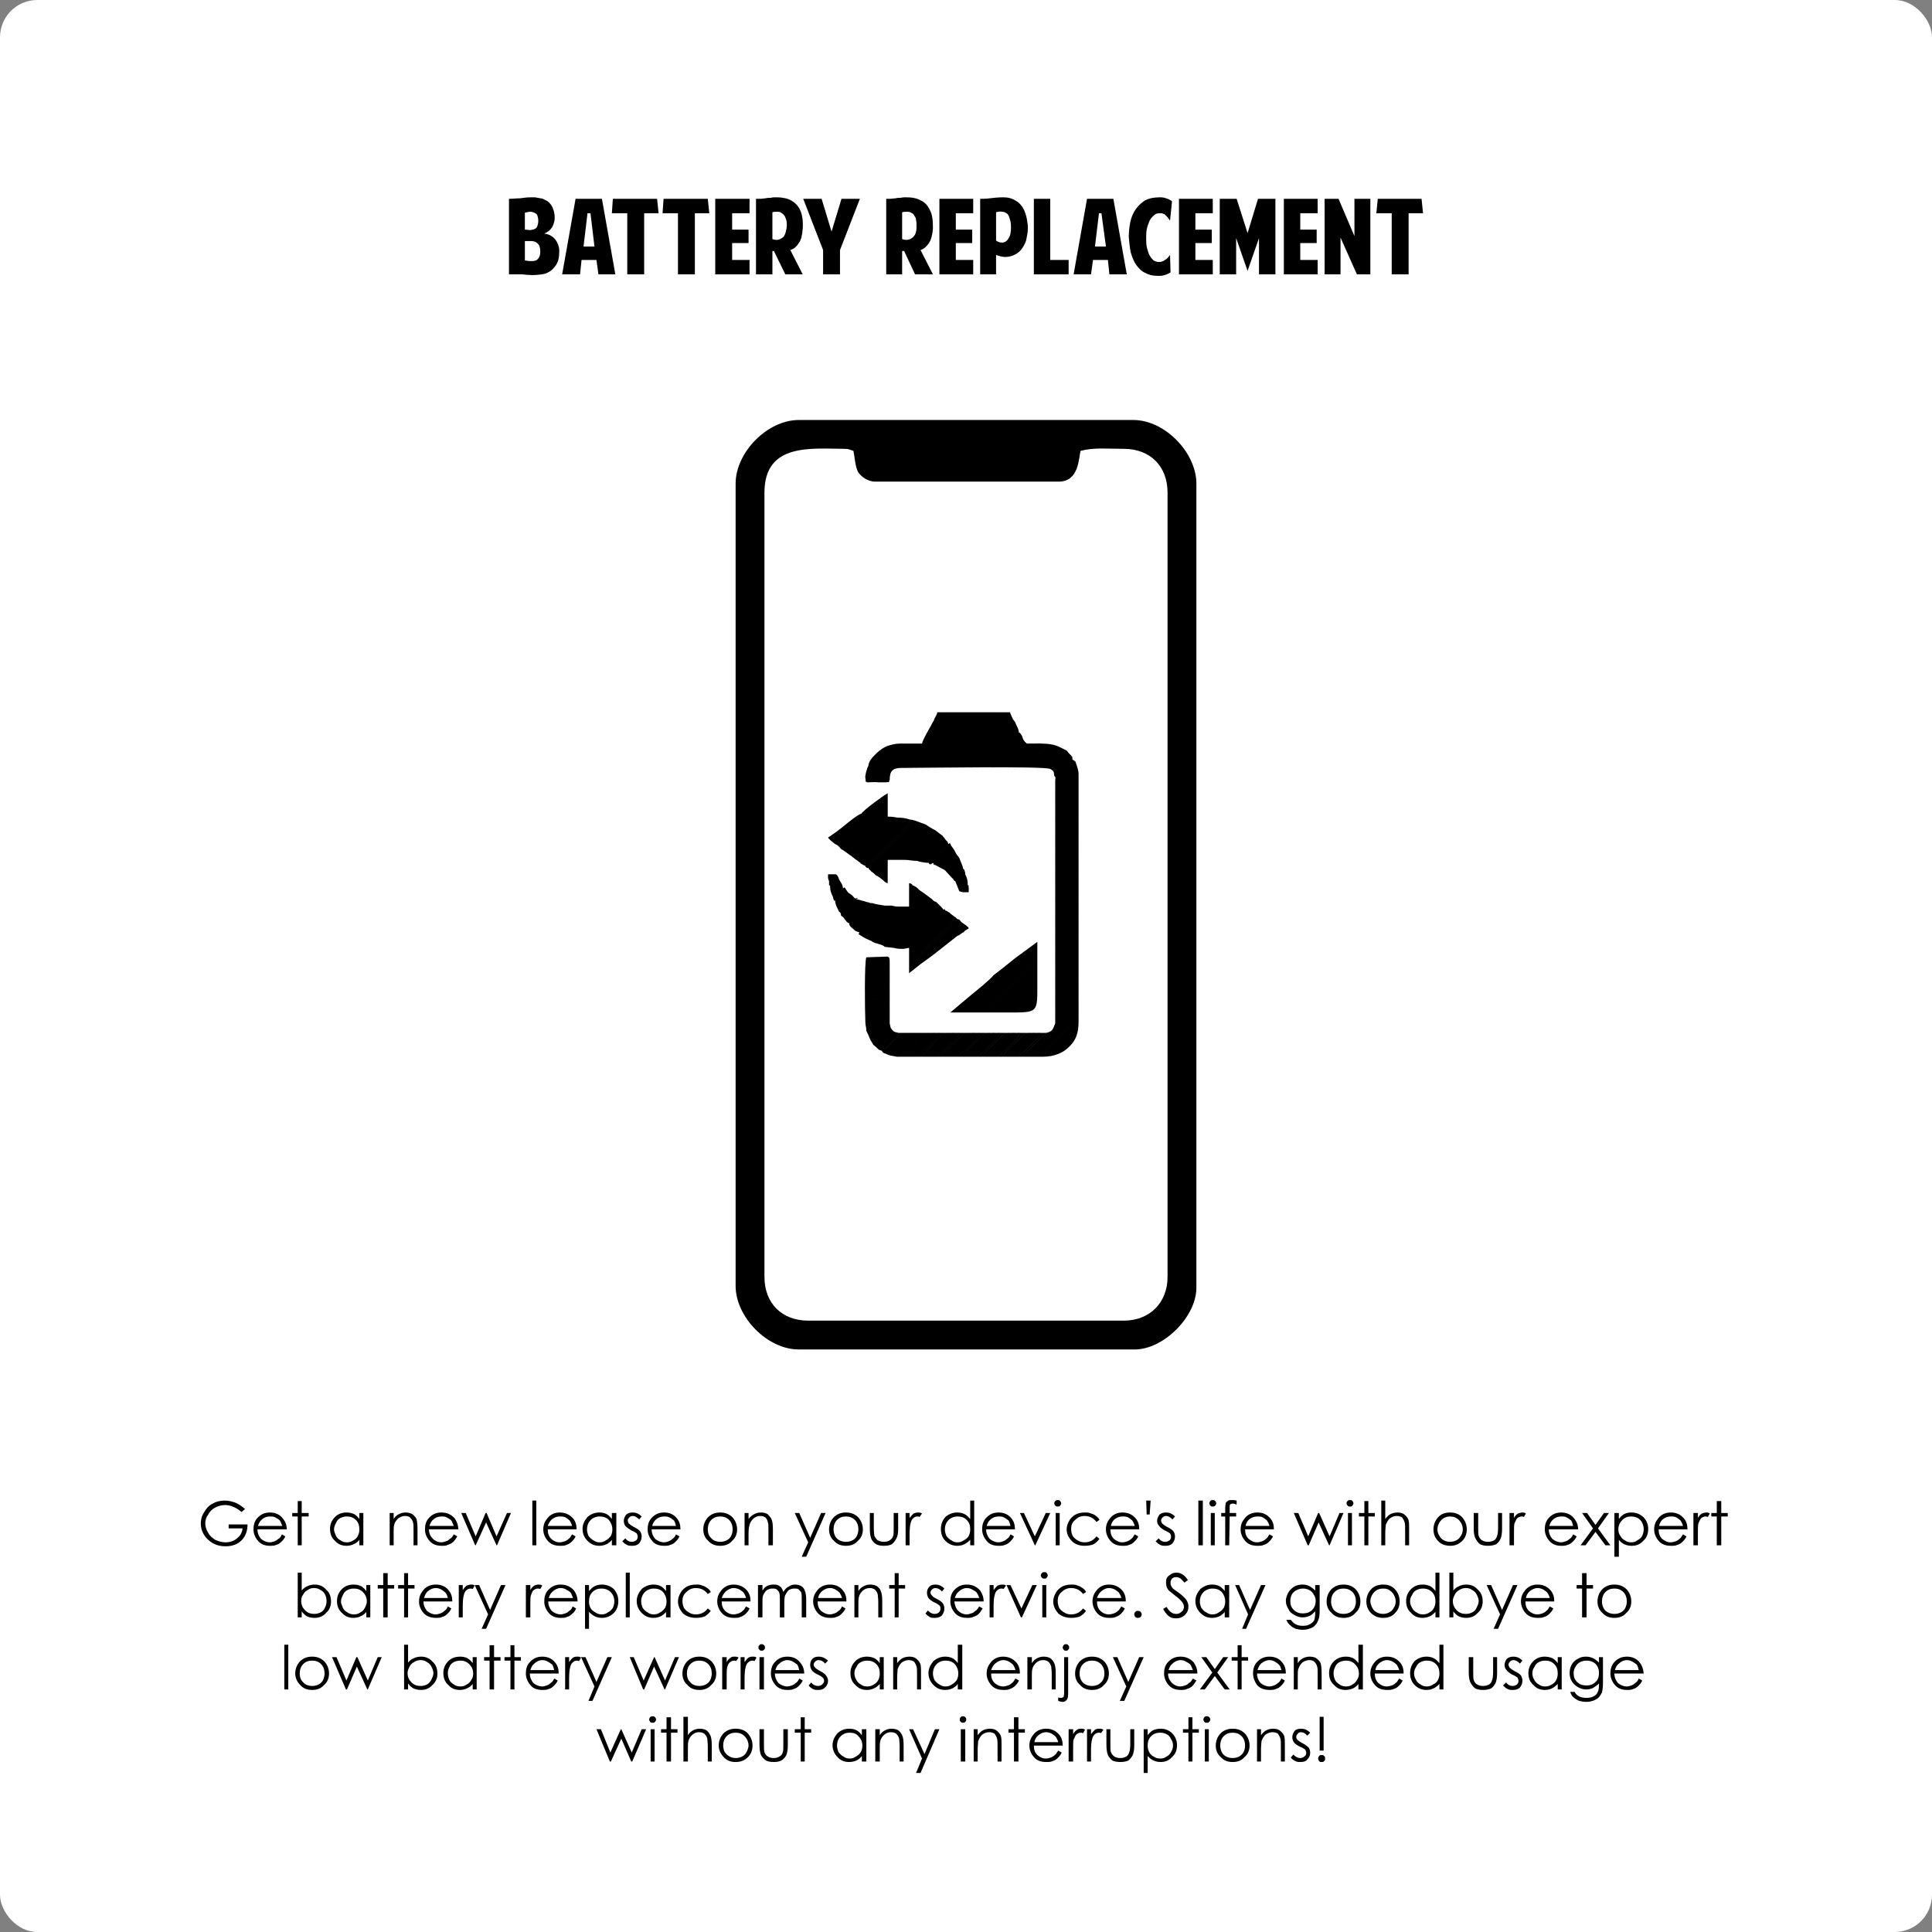 <?xml version="1.0" encoding="UTF-8"?>
<!DOCTYPE svg PUBLIC "-//W3C//DTD SVG 1.1//EN" "http://www.w3.org/Graphics/SVG/1.1/DTD/svg11.dtd">
<!-- Creator: CorelDRAW X8 -->
<svg xmlns="http://www.w3.org/2000/svg" xml:space="preserve" width="78.862mm" height="78.862mm" version="1.1" style="shape-rendering:geometricPrecision; text-rendering:geometricPrecision; image-rendering:optimizeQuality; fill-rule:evenodd; clip-rule:evenodd"
viewBox="0 0 3887 3887"
 xmlns:xlink="http://www.w3.org/1999/xlink">
 <rect x="0" y="0" width="3887" height="3887" fill="#808080" stroke="none"/>
 <defs>
  <style type="text/css">
   <![CDATA[
    .fil1 {fill:black}
    .fil0 {fill:white}
    .fil3 {fill:black;fill-rule:nonzero}
    .fil2 {fill:black;fill-rule:nonzero}
   ]]>
  </style>
 </defs>
 <g id="Layer_x0020_1">
  <rect class="fil0" width="3887" height="3887" rx="75" ry="75"/>
  <g id="_2203548403664">
   <path class="fil1" d="M1538 2569l0 -1578c0,-101 96,-88 161,-88 10,0 10,2 18,4 3,14 3,29 9,42 6,10 20,20 35,20l369 0c41,0 40,-47 44,-62 28,-7 54,-4 87,-4 53,0 88,35 88,88l0 1578c0,52 -36,88 -88,88l-635 0c-53,0 -88,-35 -88,-88zm-58 -1596l0 1614c0,63 64,128 127,128l676 0c58,0 124,-66 124,-124l0 -1618c0,-62 -63,-128 -127,-128l-673 0c-63,0 -127,65 -127,128z"/>
   <path class="fil1" d="M2032 1545c3,-10 -1,-4 6,-12 39,-41 34,-37 67,-37 -3,12 0,6 -14,19 -5,5 -9,9 -14,14 -18,19 -10,16 -45,16zm-218 0c39,0 286,-4 299,2 -4,-9 28,-34 33,-37l-8 -4c-3,8 -1,3 -6,9 -6,7 -24,28 -33,30 -5,1 -20,0 -26,0 3,-10 -1,-3 4,-10 6,-8 35,-35 40,-37 -14,-3 -33,-2 -51,-2 -4,11 -20,24 -28,32 -20,19 -11,17 -47,17 4,-12 1,-6 15,-20l31 -30c11,-12 9,-13 19,-15 -4,-4 0,-1 -2,-3 -4,-4 0,-2 -4,-3 -3,6 -50,51 -61,62 -12,12 -13,9 -38,9 3,-10 -1,-3 4,-10l62 -62c8,-7 15,-17 25,-21 -3,-3 -1,-1 -4,-5 -7,5 -20,19 -27,26l-56 56c-18,19 -10,16 -45,16 3,-11 0,-5 13,-18l95 -94 -92 0c-3,8 0,3 -5,9l-91 90c-5,6 -8,11 -16,13zm131 492l30 0 112 -112 0 -30c-7,2 -2,0 -8,4l-127 127c-6,6 -5,4 -7,11zm-66 -588c-2,3 0,1 -3,5 -1,2 -2,4 -3,6 -5,9 -15,25 -18,36l-20 0c-9,3 -14,11 -20,17l-51 51c-5,7 -2,-1 -4,9 20,0 20,4 30,-4 0,-18 6,-24 24,-24 8,-2 11,-7 16,-13l91 -90c5,-6 2,-1 5,-9l-30 0c-6,3 -12,11 -17,16zm-187 259c4,2 12,8 16,11 3,2 5,3 8,6 4,2 3,3 7,5 5,-12 77,-80 83,-85 -8,-1 -9,-2 -20,-2l0 -27c-15,19 -58,59 -80,81 -7,8 -6,8 -14,11zm346 -261c-3,-7 -4,-8 -6,-14l-14 0 -95 94c-13,13 -10,7 -13,18 35,0 27,3 45,-16l56 -56c7,-7 20,-21 27,-26zm-278 450c6,2 17,4 20,8 13,-7 56,-54 72,-70 8,-8 19,-16 23,-26 -7,-5 -9,-7 -16,-12 -9,4 -6,3 -15,12 -13,14 -79,75 -84,88zm-13 -151c4,7 0,1 4,5 1,1 1,2 3,3 5,4 2,1 8,7 6,-3 2,0 7,-5 2,-2 4,-4 6,-6 5,-5 7,-6 11,-12l0 -8 8 0 52 -51c9,-9 13,-11 17,-20 -5,-2 -17,-6 -22,-8 -14,10 -35,34 -48,47 -9,9 -16,16 -25,24 -6,6 -19,16 -21,24zm376 313c-5,12 -5,16 -18,19l-36 35c-8,7 -8,6 -11,13l31 0c9,-7 78,-75 81,-81l0 -30c-7,3 -3,0 -9,5l-38 39zm-390 -422l-43 42c-12,11 -13,9 -10,19 5,2 8,5 12,10 8,-3 7,-3 14,-11 22,-22 65,-62 80,-81l0 -20c-8,4 -49,34 -53,41zm-10 93c4,3 5,4 8,6 0,1 3,3 4,3 5,3 -1,0 6,3 6,-3 38,-36 45,-44l40 -39c6,-8 3,0 5,-10 -8,-3 -16,-4 -25,-4 -6,5 -78,73 -83,85zm262 307l31 0 71 -71 0 -31c-8,3 -4,1 -10,7 -2,2 -4,4 -6,6 -13,14 -81,77 -86,89zm-187 -130c6,2 12,2 20,2l80 -79c-4,-6 -1,-1 -4,-5 -1,-1 -2,-2 -3,-3 -3,-3 -4,-4 -7,-7 -10,2 -9,4 -15,10l-77 76c5,7 -6,6 6,6zm31 0l0 6 0 22c10,-3 2,1 9,-4l39 -39c8,-8 14,-14 22,-22 12,-12 19,-16 21,-26 -4,-3 -5,-4 -8,-6 0,-1 -3,-3 -4,-3 -5,-3 1,-1 -6,-3l-73 75zm-35 -177c9,0 18,0 27,0 10,0 12,2 24,2 2,-10 -2,-2 4,-10l37 -36c8,-6 -1,-3 10,-5 -4,-2 -10,-8 -15,-11 -4,-2 -6,-3 -9,-5 -3,-2 -7,-4 -9,-6 -4,9 -8,11 -17,20l-52 51zm256 -256c-1,-10 -5,-13 -8,-22 -10,4 -17,14 -25,21l-62 62c-5,7 -1,0 -4,10 25,0 26,3 38,-9 11,-11 58,-56 61,-62zm-221 476l0 8c8,-6 16,-13 24,-19 9,-6 16,-12 26,-19l47 -37c8,-8 14,-10 18,-21 -8,-6 -8,-4 -14,-12 -10,2 -6,1 -17,12 -12,12 -82,78 -84,88zm-55 164c2,4 4,5 8,6 2,-12 16,-21 25,-30 2,-2 4,-4 7,-7 8,-8 14,-5 35,-5 -3,10 1,3 -6,11l-39 37 10 0c4,-9 5,-7 14,-16 6,-6 10,-10 15,-16 19,-19 11,-16 47,-16 -3,10 0,2 -5,10l-40 38 10 0c4,-9 5,-7 14,-16 5,-6 9,-10 15,-16 19,-19 10,-16 46,-16 -3,11 -9,14 -22,27 -8,8 -13,14 -22,21l10 0c3,-7 1,-3 6,-9 3,-3 5,-5 7,-7 36,-36 23,-32 62,-32 -3,11 -9,14 -22,27 -8,8 -14,14 -23,21l10 0c5,-10 21,-23 29,-32 19,-19 11,-16 47,-16 -4,11 -9,14 -22,27 -8,8 -14,14 -23,21l10 0c4,-10 21,-23 29,-32 19,-19 10,-16 46,-16 -3,11 -9,14 -22,27 -8,8 -13,14 -22,21l10 0c4,-10 20,-23 29,-32 19,-19 10,-16 46,-16 -3,11 -9,14 -22,27 -8,8 -14,14 -23,21l10 0c3,-7 3,-6 11,-13l36 -35 -297 0c-1,9 -1,7 -7,13 -4,3 -6,5 -9,9 -6,5 -10,13 -18,14zm14 -614c-6,3 -35,34 -41,41 -3,5 -7,20 -6,24 2,12 -2,5 4,9 8,-2 14,-11 19,-16 12,-12 48,-50 56,-56 -6,-7 9,-6 -10,-6 -8,0 -15,2 -22,4zm-55 383c8,5 12,7 20,10l65 -64 -4 -5c-11,0 -12,0 -20,-2 -12,6 -17,14 -32,29 -6,5 -10,9 -15,15 -3,2 -5,4 -7,7 -6,6 -4,2 -7,10zm333 -387c-7,-6 -7,-7 -10,-16 -10,2 -8,3 -19,15l-31 30c-14,14 -11,8 -15,20 36,0 27,2 47,-17 8,-8 24,-21 28,-32zm-40 541c64,0 61,2 61,-61 -8,3 -10,7 -17,14 -9,9 -40,36 -44,47zm73 89c22,0 40,-8 51,-19 14,-13 20,-27 20,-52l-12 9c-11,12 -54,51 -59,62zm-388 -262c10,8 6,8 18,12 5,-2 20,-19 26,-24 5,-5 8,-9 13,-14 11,-10 10,-6 12,-16 -6,-1 -20,-3 -25,-5 -9,8 -14,14 -22,22 -5,5 -7,7 -12,11 -7,8 -7,7 -10,14zm321 -319c35,0 27,3 45,-16 5,-5 9,-9 14,-14 14,-13 11,-7 14,-19 -33,0 -28,-4 -67,37 -7,8 -3,2 -6,12zm-14 581l30 0c9,-7 15,-13 23,-21 13,-13 19,-16 22,-27 -36,0 -27,-3 -46,16 -9,9 -25,22 -29,32zm-41 0l31 0c9,-7 14,-13 22,-21 13,-13 19,-16 22,-27 -36,0 -27,-3 -46,16 -8,9 -25,22 -29,32zm-41 0l31 0c9,-7 15,-13 23,-21 13,-13 18,-16 22,-27 -36,0 -28,-3 -47,16 -8,9 -24,22 -29,32zm-40 0l30 0c9,-7 15,-13 23,-21 13,-13 19,-16 22,-27 -39,0 -26,-4 -62,32 -2,2 -4,4 -7,7 -5,6 -3,2 -6,9zm-106 -148l0 -30c-11,4 -24,20 -32,29 -18,18 -17,11 -17,46 12,-4 14,-9 27,-22 8,-8 14,-14 22,-23zm65 148l31 0c9,-7 14,-13 22,-21 13,-13 19,-16 22,-27 -36,0 -27,-3 -46,16 -6,6 -10,10 -15,16 -9,9 -10,7 -14,16zm-65 -107l0 -31c-9,4 -9,6 -18,15 -33,33 -31,23 -31,60 11,-3 3,1 11,-5l38 -39zm24 107l31 0 40 -38c5,-8 2,0 5,-10 -36,0 -28,-3 -47,16 -5,6 -9,10 -15,16 -9,9 -10,7 -14,16zm309 -514l0 31c10,-4 44,-40 47,-45l0 -31c-9,4 -44,39 -47,45zm0 285l0 30c10,-4 44,-39 47,-44l0 -31c-9,4 -44,39 -47,45zm0 -122l0 30c10,-4 44,-39 47,-44l0 -31c-9,4 -44,39 -47,45zm0 162l0 31c10,-4 44,-39 47,-45l0 -30c-9,4 -44,39 -47,44zm0 -81l0 31c10,-4 44,-40 47,-45l0 -31c-9,4 -44,39 -47,45zm0 -163l0 31c10,-4 44,-39 47,-45l0 -30c-9,4 -44,39 -47,44zm0 122l0 31c10,-4 44,-39 47,-45l0 -30c-9,4 -44,39 -47,44zm0 163l0 31c10,-4 44,-40 47,-45l0 -31c-9,4 -44,39 -47,45zm0 41l0 30c10,-4 44,-39 47,-45l0 -30c-9,4 -44,39 -47,45zm0 -366l0 30c10,-4 44,-39 47,-44l0 -31c-9,4 -6,3 -15,12 -4,4 -7,7 -11,11 -5,5 -18,16 -21,22zm0 81l0 31c8,-4 7,-3 14,-11l33 -34 0 -31c-7,3 -3,1 -9,6 -2,2 -3,4 -6,6 -4,4 -7,7 -11,11 -5,6 -18,17 -21,22zm-278 -2c5,2 17,4 24,4l39 -38c-3,-8 -1,-3 -6,-9 -2,-4 -3,-3 -6,-8 -11,2 -2,-1 -10,5l-37 36c-6,8 -2,0 -4,10zm-63 388c4,2 7,3 11,4 5,1 7,1 11,2l39 -37c7,-8 3,-1 6,-11 -21,0 -27,-3 -35,5 -3,3 -5,5 -7,7 -9,9 -23,18 -25,30zm356 -614c-6,-3 -14,-7 -21,-8 -5,2 -34,29 -40,37 -5,7 -1,0 -4,10 6,0 21,1 26,0 9,-2 27,-23 33,-30 5,-6 3,-1 6,-9zm-15 65l0 31c8,-3 7,-3 14,-11l33 -34c0,-8 -4,-17 -6,-24 -7,3 -2,0 -8,4 -1,1 -3,4 -5,6l-28 28zm-333 366c0,-16 -2,-12 -18,-12 -11,6 -16,12 -23,20 -11,10 -8,20 -8,37 10,-3 3,1 10,-4 0,-1 5,-6 6,-7 4,-4 7,-7 11,-11 8,-8 14,-13 22,-23zm-47 137c3,6 5,10 8,18 1,0 3,0 3,0l3 0c5,-2 30,-29 33,-33l0 -30c-8,3 -6,2 -14,11l-33 34zm0 -148l13 0c-2,7 0,4 -5,9 -4,4 -3,3 -8,5l0 -14zm0 148l33 -34c8,-9 6,-8 14,-11l0 -10 -38 39c-8,6 0,2 -11,5 0,-37 -2,-27 31,-60 9,-9 9,-11 18,-15l0 -10c-8,9 -14,15 -22,23 -13,13 -15,18 -27,22 0,-35 -1,-28 17,-46 8,-9 21,-25 32,-29l0 -11c-8,10 -14,15 -22,23 -4,4 -7,7 -11,11 -1,1 -6,6 -6,7 -7,5 0,1 -10,4 0,-17 -3,-27 8,-37 7,-8 12,-14 23,-20l-29 1c-4,9 -3,106 -2,129 0,10 2,10 2,19zm-51 -232c7,5 4,3 8,8 1,1 2,3 3,4 3,3 1,1 6,4 2,-4 13,-14 17,-19 4,-4 7,-6 11,-10 6,-6 7,-4 8,-14 -8,-2 -13,-4 -22,-6 -5,3 -11,10 -16,15 -3,3 -5,5 -8,8 -6,6 -4,2 -7,10zm65 260c5,4 5,4 8,7 6,5 1,2 9,5 8,-1 12,-9 18,-14 3,-4 5,-6 9,-9 6,-6 6,-4 7,-13 -10,-2 -10,-2 -16,-10 -10,4 -19,15 -27,23 -6,6 -5,4 -8,11zm356 -555c8,5 7,5 8,14 9,-1 6,0 12,-6 4,-4 6,-6 9,-9 5,-5 13,-12 16,-17 -2,-11 2,-2 -4,-10 -3,-3 -4,-4 -8,-9 -5,3 -37,28 -33,37zm-179 490l71 -70c-5,-10 3,0 -6,-5 -7,9 -33,30 -43,38 -15,13 -29,24 -44,37l22 0zm-57 -301c10,12 -6,-3 4,4l15 8c8,-3 9,-6 16,-13 6,-6 11,-8 12,-17 -3,-6 -5,-10 -10,-16l-37 34zm122 226c9,5 1,-5 6,5l-71 70 11 0c2,-7 1,-5 7,-11l127 -127c6,-4 1,-2 8,-4l-45 33c-7,6 -14,11 -21,17l-22 17zm-319 -151c1,11 4,14 8,23 8,-3 4,-1 10,-7 3,-2 4,-4 7,-7 4,-4 9,-11 14,-13 -4,-6 0,0 -3,-4 -2,-2 -3,-3 -5,-4 -5,-4 -3,-1 -8,-8 -8,3 -3,0 -9,6 -2,1 -3,3 -5,5 -4,3 -7,5 -9,9zm224 -57l12 13c9,-2 8,-3 14,-9 3,-3 6,-6 8,-10 -2,-9 -5,-13 -8,-22l-10 7c-13,13 -14,12 -16,21zm71 283l10 0c5,-12 73,-75 86,-89 2,-2 4,-4 6,-6 6,-6 2,-4 10,-7l0 -10 -112 112zm-146 -222l0 9 -15 0 4 5 -65 64c2,2 3,2 7,4 5,-13 71,-74 84,-88 9,-9 6,-8 15,-12 -2,-1 -7,-5 -9,-6 -2,8 -5,10 -15,20l-6 4zm-159 -34c0,11 2,15 6,24 7,-2 1,1 7,-3 1,-2 3,-4 5,-5 3,-4 6,-6 8,-10 -1,-9 -4,-10 -8,-18 0,0 0,-1 0,-1l-18 13zm159 132l0 37c2,-10 72,-76 84,-88 11,-11 7,-10 17,-12 -7,-1 -4,-3 -10,-6 -2,10 -9,14 -21,26 -8,8 -14,14 -22,22l-39 39c-7,5 1,1 -9,4l0 -22zm-88 -171c2,5 -3,-1 2,3 4,3 0,1 4,1 2,-8 15,-18 21,-24 9,-8 16,-15 25,-24 13,-13 34,-37 48,-47 -5,-1 -5,-2 -10,-2 -2,10 1,2 -5,10l-40 39c-7,8 -39,41 -45,44zm77 167l11 -2 73 -75c-2,-5 -1,-2 -4,-2l-80 79zm-138 -211c-3,-10 -2,-8 10,-19l43 -42c-6,1 -27,18 -33,23 -11,9 -23,18 -34,25 3,5 9,9 14,13zm100 207l18 2c-12,0 -1,1 -6,-6l77 -76c6,-6 5,-8 15,-10 -3,-1 -7,-3 -9,-6 -4,10 -15,18 -23,26 -16,16 -59,63 -72,70zm142 -132c3,8 5,12 8,20 9,-2 5,0 11,-5 3,-3 4,-4 6,-7 0,-10 -1,-14 -5,-22l-20 14zm-177 -199c8,0 15,-1 23,0 2,0 10,0 12,0 14,-1 6,1 10,-5 -10,8 -10,4 -30,4 2,-10 -1,-2 4,-9l51 -51c6,-6 11,-14 20,-17l-25 0c19,0 4,-1 10,6 -8,6 -44,44 -56,56 -5,5 -11,14 -19,16zm271 463l10 0c4,-11 35,-38 44,-47 7,-7 9,-11 17,-14l0 -10 -71 71zm-187 -252l0 30 6 -4c10,-10 13,-12 15,-20 -6,-6 -7,-7 -14,-10 -2,1 -4,2 -7,4zm260 341l10 0c5,-11 48,-50 59,-62l12 -9 0 -10c-3,6 -72,74 -81,81zm-327 -365c5,2 5,3 11,7 6,4 6,7 13,9l0 -39c-4,6 -6,7 -11,12 -2,2 -4,4 -6,6 -5,5 -1,2 -7,5zm-33 115c0,4 -6,1 4,7 3,-8 1,-4 7,-10 2,-3 4,-5 7,-7 5,-6 9,-10 15,-15 15,-15 20,-23 32,-29l-14 0c-2,10 -1,6 -12,16 -5,5 -8,9 -13,14 -6,5 -21,22 -26,24zm140 -140c0,6 7,1 8,0l37 -34c-5,-11 -2,-4 -6,-4l-39 38zm254 29l0 10c3,-6 38,-41 47,-45l0 -10 -33 34c-7,8 -6,7 -14,11zm0 -163l0 10c3,-6 38,-41 47,-45l0 -10 -33 34c-7,8 -6,8 -14,11zm0 447l0 10 38 -39c6,-5 2,-2 9,-5l0 -11c-3,6 -37,41 -47,45zm-414 -191c0,5 -2,-1 2,6 3,-7 3,-6 10,-14 5,-4 7,-6 12,-11 8,-8 13,-14 22,-22 -8,0 -3,-1 -10,-2 -1,10 -2,8 -8,14 -4,4 -7,6 -11,10 -4,5 -15,15 -17,19zm414 -134l0 10c3,-5 16,-16 21,-22 4,-4 7,-7 11,-11 3,-2 4,-4 6,-6 6,-5 2,-3 9,-6l0 -10c-3,6 -37,41 -47,45zm0 -81l0 10c3,-6 16,-17 21,-22 4,-4 7,-7 11,-11 9,-9 6,-8 15,-12l0 -10c-3,5 -37,41 -47,45zm0 366l0 10c3,-6 38,-41 47,-45l0 -10c-3,5 -37,41 -47,45zm0 -163l0 10c3,-6 38,-41 47,-45l0 -10c-3,6 -37,41 -47,45zm0 81l0 10c3,-5 38,-40 47,-44l0 -10c-3,5 -37,40 -47,44zm0 -122l0 10c3,-5 38,-40 47,-44l0 -10c-3,5 -37,40 -47,44zm0 163l0 10c3,-6 38,-41 47,-45l0 -10c-3,6 -37,41 -47,45zm0 -285l0 10c3,-5 38,-40 47,-44l0 -10c-3,5 -37,40 -47,44zm0 204l0 10c3,-6 38,-41 47,-45l0 -10c-3,5 -37,41 -47,45zm-2 -326c4,3 2,4 2,10l28 -28c2,-2 4,-5 5,-6 6,-4 1,-1 8,-4 0,-1 -2,-2 -2,-2 -4,-3 0,-2 -4,-2 -3,5 -11,12 -16,17 -3,3 -5,5 -9,9 -6,6 -3,5 -12,6zm-370 531c3,5 4,6 6,10 3,-7 2,-5 8,-11 8,-8 17,-19 27,-23l-2 -9c-3,4 -28,31 -33,33l-3 0c0,0 -2,0 -3,0zm-4 -551c6,-7 35,-38 41,-41 -8,2 -19,10 -24,15 -7,7 -16,15 -17,26zm169 226c5,3 -1,2 6,6l20 -14c0,-5 0,-2 -1,-6 -2,-6 0,-2 -3,-5 -2,4 -5,7 -8,10 -6,6 -5,7 -14,9zm-20 -19c4,2 6,3 8,6 2,-9 3,-8 16,-21l10 -7 -6 -8c-1,9 -6,11 -12,17 -7,7 -8,10 -16,13zm-208 86c3,2 4,3 4,8 3,-8 1,-4 7,-10 3,-3 5,-5 8,-8 5,-5 11,-12 16,-15 -2,-6 7,1 -1,-1 -5,-2 3,-1 -3,-1 -5,2 -10,9 -14,13 -3,3 -4,5 -7,7 -6,6 -2,4 -10,7zm-20 -61c0,15 0,7 2,8l18 -13c0,0 0,1 0,1 -1,-4 -3,-8 -6,-10 -2,6 0,3 -5,8 -5,6 -3,3 -9,6zm0 0c6,-3 4,0 9,-6 5,-5 3,-2 5,-8l-16 0c0,8 -1,6 2,14zm8 32c2,11 4,6 4,6 2,-4 5,-6 9,-9 2,-2 3,-4 5,-5 6,-6 1,-3 9,-6 -6,-10 -3,-4 -7,-4 -2,4 -5,6 -8,10 -2,1 -4,3 -5,5 -6,4 0,1 -7,3zm67 121l0 14c5,-2 4,-1 8,-5 5,-5 3,-2 5,-9l-13 0zm187 -133c7,3 9,2 19,2 0,-2 0,-6 0,-8 -1,-13 0,-4 -2,-6 -2,3 -3,4 -6,7 -6,5 -2,3 -11,5zm-4 90c7,-3 1,0 7,-4 0,0 4,-3 5,-3 5,-5 4,-4 11,-8 -3,-7 0,0 -5,-6 -4,11 -10,13 -18,21zm-47 -434c5,-5 11,-13 17,-16l-10 0c-2,8 -5,9 -7,16zm-50 336c3,-2 5,-3 7,-4 -2,-2 1,-1 -3,-3 -4,-2 -1,0 -4,-1l0 8z"/>
  </g>
  <path class="fil2" d="M1056 524c11,2 19,2 24,-1 5,-4 7,-9 7,-17 0,-5 -1,-9 -2,-12 -2,-3 -4,-5 -7,-7 -2,-1 -6,-2 -9,-2 -4,0 -8,0 -13,0l0 39zm0 -62c4,0 8,1 11,1 3,-1 6,-1 8,-2 3,-1 5,-3 6,-6 1,-3 2,-6 2,-11 0,-4 -1,-8 -2,-11 -1,-2 -3,-4 -6,-5 -2,-1 -5,-2 -8,-2 -3,0 -7,1 -11,2l0 34zm-32 -62c7,0 14,-1 22,-1 7,-1 14,-2 22,-2 3,0 6,0 9,0 3,1 7,1 10,2 3,0 6,1 9,3 2,1 5,2 7,4 5,4 8,9 10,15 2,5 3,11 3,17 0,7 -2,13 -5,19 -4,6 -9,10 -16,13 10,1 18,6 23,13 5,7 8,16 7,26 0,7 -1,14 -4,20 -3,6 -7,11 -12,15 -5,4 -11,7 -19,8 -8,1 -17,2 -28,1 -4,0 -8,-1 -11,-1 -4,0 -8,0 -12,0 -2,0 -5,0 -8,0 -2,0 -5,0 -7,0l0 -152z"/>
  <path id="1" class="fil2" d="M1200 523l-30 0 -3 29 -36 0 27 -152 53 0 27 152 -34 0 -4 -29zm-12 -94l-6 0 -8 67 22 0 -8 -67z"/>
  <polygon id="2" class="fil2" points="1231,429 1233,400 1322,400 1325,429 1296,429 1296,552 1262,552 1262,429 "/>
  <polygon id="3" class="fil2" points="1333,429 1335,400 1424,400 1427,429 1398,429 1398,552 1364,552 1364,429 "/>
  <polygon id="4" class="fil2" points="1439,552 1439,400 1508,400 1508,429 1473,429 1473,462 1506,462 1506,489 1473,489 1473,523 1508,523 1508,552 "/>
  <path id="5" class="fil2" d="M1615 552l-35 0 -23 -47 -3 0 0 47 -33 0 0 -152c2,0 5,0 9,0 3,0 7,-1 10,-1 4,-1 7,-1 11,-1 3,-1 6,-1 9,-1 5,0 10,0 15,1 6,1 11,2 16,5 8,4 15,11 19,20 4,9 6,21 5,37 -1,13 -3,23 -8,29 -4,7 -10,12 -17,14l25 49zm-61 -71c5,2 9,2 13,1 3,-1 6,-3 9,-5 2,-3 4,-6 5,-11 1,-4 2,-8 2,-13 0,-3 0,-6 -1,-10 -1,-3 -2,-6 -3,-8 -2,-3 -4,-5 -6,-6 -2,-2 -5,-3 -8,-3 -4,0 -8,0 -11,1l0 54z"/>
  <polygon id="6" class="fil2" points="1616,400 1653,400 1673,466 1693,400 1730,400 1690,503 1690,552 1656,552 1656,503 "/>
  <path id="7" class="fil2" d="M1877 552l-36 0 -22 -47 -4 0 0 47 -32 0 0 -152c2,0 5,0 8,0 3,0 7,-1 11,-1 3,-1 7,-1 10,-1 4,-1 7,-1 9,-1 5,0 10,0 16,1 5,1 10,2 15,5 9,4 15,11 19,20 5,9 6,21 6,37 -1,13 -4,23 -8,29 -5,7 -10,12 -17,14l25 49zm-62 -71c5,2 10,2 13,1 4,-1 7,-3 9,-5 3,-3 5,-6 6,-11 1,-4 1,-8 1,-13 0,-3 0,-6 -1,-10 0,-3 -1,-6 -3,-8 -1,-3 -3,-5 -5,-6 -3,-2 -6,-3 -9,-3 -4,0 -7,0 -11,1l0 54z"/>
  <polygon id="8" class="fil2" points="1890,552 1890,400 1958,400 1958,429 1923,429 1923,462 1956,462 1956,489 1923,489 1923,523 1958,523 1958,552 "/>
  <path id="9" class="fil2" d="M1972 552l0 -152c5,0 11,0 19,-1 8,-1 17,-2 28,-2 9,0 17,2 25,7 7,4 13,11 17,20 2,5 4,11 5,17 1,6 2,12 2,18 0,6 -1,12 -2,17 -1,6 -2,10 -4,14 -3,6 -6,11 -10,15 -4,4 -9,7 -14,9 -5,2 -11,3 -16,3 -6,0 -12,-2 -18,-4l0 39 -32 0zm32 -68c1,1 3,2 6,3 2,1 5,1 8,1 5,-1 9,-4 12,-10 3,-5 4,-12 4,-21 0,-8 -1,-13 -3,-18 -1,-5 -3,-8 -6,-10 -3,-2 -6,-3 -9,-3 -4,-1 -8,0 -12,1l0 57z"/>
  <polygon id="10" class="fil2" points="2080,552 2080,400 2113,400 2113,523 2150,523 2150,552 "/>
  <path id="11" class="fil2" d="M2229 523l-30 0 -4 29 -35 0 27 -152 53 0 27 152 -35 0 -3 -29zm-13 -94l-5 0 -8 67 22 0 -9 -67z"/>
  <path id="12" class="fil2" d="M2354 444c-2,-3 -4,-6 -6,-8 -2,-2 -4,-4 -5,-5 -2,-1 -4,-1 -5,-2 -2,0 -3,0 -5,0 -4,0 -9,1 -12,5 -4,3 -7,7 -9,12 -2,5 -4,11 -5,16 -1,6 -1,12 -1,17 0,6 0,11 1,17 1,5 3,10 4,14 2,5 5,9 8,12 2,3 6,4 10,5 2,0 4,0 6,0 2,-1 4,-1 6,-2 2,-2 5,-3 7,-5 2,-2 4,-4 6,-7l1 35c-5,3 -9,5 -14,6 -4,1 -8,1 -12,1 -10,0 -18,-2 -25,-6 -7,-3 -13,-9 -18,-16 -5,-7 -8,-15 -11,-25 -2,-9 -3,-20 -4,-31 0,-10 1,-20 3,-30 2,-10 6,-19 11,-26 5,-7 11,-13 19,-18 8,-4 17,-6 29,-6 4,0 8,0 13,2 4,1 8,3 12,6l-4 39z"/>
  <polygon id="13" class="fil2" points="2372,552 2372,400 2440,400 2440,429 2405,429 2405,462 2438,462 2438,489 2405,489 2405,523 2440,523 2440,552 "/>
  <polygon id="14" class="fil2" points="2510,545 2487,479 2487,552 2454,552 2454,400 2488,400 2510,469 2531,400 2566,400 2566,552 2533,552 2533,479 "/>
  <polygon id="15" class="fil2" points="2583,552 2583,400 2651,400 2651,429 2616,429 2616,462 2649,462 2649,489 2616,489 2616,523 2651,523 2651,552 "/>
  <polygon id="16" class="fil2" points="2665,552 2665,400 2693,400 2725,475 2725,400 2757,400 2757,552 2730,552 2697,478 2697,552 "/>
  <polygon id="17" class="fil2" points="2769,429 2772,400 2860,400 2863,429 2834,429 2834,552 2800,552 2800,429 "/>
  <path class="fil3" d="M493 3036l-7 6c-5,-4 -10,-8 -16,-10 -6,-3 -12,-4 -17,-4 -7,0 -14,2 -20,5 -6,3 -11,8 -14,14 -4,5 -6,11 -6,18 0,6 2,13 6,19 3,6 8,10 14,14 7,3 13,5 21,5 9,0 17,-3 23,-8 6,-5 10,-11 11,-20l-28 0 0 -8 38 0c0,13 -4,24 -12,32 -8,8 -19,12 -32,12 -17,0 -29,-6 -39,-17 -7,-8 -11,-18 -11,-29 0,-8 2,-16 7,-23 4,-7 9,-13 17,-17 7,-4 15,-6 24,-6 8,0 15,2 21,4 7,3 13,7 20,13z"/>
  <path id="1" class="fil3" d="M567 3087l7 4c-2,5 -5,8 -8,11 -3,3 -6,5 -10,6 -4,2 -8,2 -13,2 -10,0 -18,-3 -24,-10 -6,-7 -9,-15 -9,-23 0,-9 2,-16 7,-22 7,-8 15,-12 26,-12 11,0 20,4 26,12 5,6 8,13 8,22l-59 0c0,8 3,14 7,19 5,4 11,7 18,7 3,0 6,-1 9,-2 3,-1 6,-3 8,-5 3,-1 5,-4 7,-9zm1 -17c-2,-4 -3,-8 -5,-11 -2,-2 -5,-4 -9,-6 -3,-2 -7,-2 -11,-2 -6,0 -12,2 -16,6 -4,3 -6,7 -8,13l49 0z"/>
  <polygon id="2" class="fil3" points="599,3020 607,3020 607,3044 621,3044 621,3051 607,3051 607,3109 599,3109 599,3051 588,3051 588,3044 599,3044 "/>
  <path id="3" class="fil3" d="M731 3044l0 65 -8 0 0 -11c-3,4 -7,7 -12,9 -4,2 -9,3 -14,3 -9,0 -17,-3 -23,-10 -7,-6 -10,-14 -10,-24 0,-9 3,-17 10,-24 6,-6 14,-9 23,-9 6,0 10,1 15,3 4,2 8,6 11,10l0 -12 8 0zm-33 7c-5,0 -9,1 -13,3 -4,2 -7,5 -9,10 -2,4 -4,8 -4,13 0,4 2,8 4,13 2,4 5,7 9,9 4,3 8,4 13,4 4,0 9,-1 13,-4 4,-2 7,-5 9,-9 2,-4 3,-8 3,-13 0,-8 -2,-14 -7,-19 -5,-5 -11,-7 -18,-7z"/>
  <path id="4" class="fil3" d="M784 3044l8 0 0 12c3,-5 7,-8 11,-10 4,-2 9,-3 13,-3 5,0 9,1 13,3 4,3 7,6 9,10 1,4 2,11 2,20l0 33 -8 0 0 -31c0,-7 0,-12 -1,-15 -1,-4 -3,-7 -6,-10 -2,-2 -6,-3 -10,-3 -5,0 -10,2 -14,5 -4,4 -7,8 -8,13 -1,3 -1,9 -1,17l0 24 -8 0 0 -65z"/>
  <path id="5" class="fil3" d="M913 3087l7 4c-3,5 -5,8 -8,11 -3,3 -7,5 -11,6 -3,2 -8,2 -12,2 -11,0 -19,-3 -25,-10 -6,-7 -9,-15 -9,-23 0,-9 2,-16 7,-22 7,-8 15,-12 26,-12 11,0 20,4 27,12 4,6 7,13 7,22l-59 0c0,8 3,14 8,19 4,4 10,7 17,7 3,0 6,-1 9,-2 4,-1 6,-3 8,-5 3,-1 5,-4 8,-9zm0 -17c-2,-4 -3,-8 -5,-11 -2,-2 -5,-4 -9,-6 -3,-2 -7,-2 -11,-2 -6,0 -12,2 -16,6 -4,3 -6,7 -8,13l49 0z"/>
  <polygon id="6" class="fil3" points="928,3044 937,3044 957,3091 977,3044 979,3044 999,3091 1020,3044 1028,3044 1000,3109 999,3109 978,3063 957,3109 956,3109 "/>
  <polygon id="7" class="fil3" points="1071,3019 1079,3019 1079,3109 1071,3109 "/>
  <path id="8" class="fil3" d="M1151 3087l7 4c-2,5 -5,8 -8,11 -3,3 -7,5 -10,6 -4,2 -8,2 -13,2 -11,0 -19,-3 -25,-10 -6,-7 -9,-15 -9,-23 0,-9 3,-16 8,-22 6,-8 15,-12 25,-12 11,0 20,4 27,12 5,6 7,13 7,22l-58 0c0,8 2,14 7,19 4,4 10,7 17,7 3,0 7,-1 10,-2 3,-1 6,-3 8,-5 2,-1 4,-4 7,-9zm0 -17c-1,-4 -3,-8 -5,-11 -2,-2 -5,-4 -8,-6 -4,-2 -8,-2 -12,-2 -6,0 -11,2 -16,6 -3,3 -6,7 -8,13l49 0z"/>
  <path id="9" class="fil3" d="M1240 3044l0 65 -9 0 0 -11c-3,4 -7,7 -11,9 -5,2 -9,3 -14,3 -10,0 -17,-3 -24,-10 -6,-6 -10,-14 -10,-24 0,-9 4,-17 10,-24 7,-6 15,-9 24,-9 5,0 10,1 14,3 4,2 8,6 11,10l0 -12 9 0zm-34 7c-4,0 -8,1 -12,3 -4,2 -7,5 -10,10 -2,4 -3,8 -3,13 0,4 1,8 3,13 3,4 6,7 10,9 4,3 8,4 12,4 5,0 9,-1 13,-4 4,-2 7,-5 10,-9 2,-4 3,-8 3,-13 0,-8 -3,-14 -7,-19 -5,-5 -11,-7 -19,-7z"/>
  <path id="10" class="fil3" d="M1291 3051l-5 6c-5,-5 -9,-7 -13,-7 -3,0 -5,1 -7,3 -2,2 -3,4 -3,6 0,2 1,4 2,6 2,2 5,4 10,7 6,3 11,6 13,9 2,3 3,7 3,10 0,6 -2,10 -5,14 -4,4 -9,5 -14,5 -4,0 -8,0 -11,-2 -4,-2 -6,-4 -9,-7l6 -6c4,5 8,7 13,7 3,0 6,-1 9,-3 2,-2 3,-4 3,-7 0,-3 -1,-5 -2,-7 -2,-1 -5,-4 -11,-6 -5,-3 -9,-6 -12,-9 -2,-3 -3,-7 -3,-10 0,-5 2,-9 5,-13 4,-3 8,-4 13,-4 6,0 12,2 18,8z"/>
  <path id="11" class="fil3" d="M1360 3087l7 4c-2,5 -5,8 -8,11 -3,3 -6,5 -10,6 -4,2 -8,2 -13,2 -10,0 -19,-3 -24,-10 -6,-7 -9,-15 -9,-23 0,-9 2,-16 7,-22 7,-8 15,-12 26,-12 11,0 20,4 26,12 5,6 7,13 7,22l-58 0c0,8 3,14 7,19 5,4 11,7 18,7 3,0 6,-1 9,-2 3,-1 6,-3 8,-5 2,-1 5,-4 7,-9zm0 -17c-1,-4 -2,-8 -4,-11 -3,-2 -5,-4 -9,-6 -3,-2 -7,-2 -11,-2 -6,0 -12,2 -16,6 -4,3 -6,7 -8,13l48 0z"/>
  <path id="12" class="fil3" d="M1449 3043c10,0 18,3 25,10 6,7 9,15 9,24 0,9 -3,17 -10,23 -6,7 -14,10 -24,10 -10,0 -18,-3 -24,-10 -7,-6 -10,-14 -10,-23 0,-9 3,-17 9,-24 7,-7 15,-10 25,-10zm0 8c-7,0 -13,2 -18,7 -5,5 -7,12 -7,19 0,4 1,9 3,13 3,4 6,7 9,9 4,2 9,3 13,3 5,0 9,-1 13,-3 4,-2 7,-5 9,-9 2,-4 3,-9 3,-13 0,-7 -2,-14 -7,-19 -5,-5 -11,-7 -18,-7z"/>
  <path id="13" class="fil3" d="M1498 3044l8 0 0 12c4,-5 8,-8 12,-10 4,-2 8,-3 13,-3 5,0 9,1 13,3 3,3 6,6 8,10 2,4 3,11 3,20l0 33 -9 0 0 -31c0,-7 0,-12 -1,-15 -1,-4 -2,-7 -5,-10 -3,-2 -6,-3 -11,-3 -5,0 -9,2 -13,5 -4,4 -7,8 -8,13 -1,3 -2,9 -2,17l0 24 -8 0 0 -65z"/>
  <polygon id="14" class="fil3" points="1599,3044 1608,3044 1630,3094 1652,3044 1661,3044 1622,3132 1613,3132 1626,3103 "/>
  <path id="15" class="fil3" d="M1702 3043c10,0 18,3 25,10 6,7 9,15 9,24 0,9 -3,17 -10,23 -6,7 -14,10 -24,10 -10,0 -18,-3 -24,-10 -7,-6 -10,-14 -10,-23 0,-9 3,-17 9,-24 7,-7 15,-10 25,-10zm0 8c-7,0 -13,2 -18,7 -5,5 -7,12 -7,19 0,4 1,9 3,13 2,4 5,7 9,9 4,2 8,3 13,3 5,0 9,-1 13,-3 4,-2 7,-5 9,-9 2,-4 3,-9 3,-13 0,-7 -2,-14 -7,-19 -5,-5 -11,-7 -18,-7z"/>
  <path id="16" class="fil3" d="M1750 3044l8 0 0 30c0,8 1,13 1,16 2,3 4,7 7,9 4,2 8,3 12,3 5,0 9,-1 12,-3 3,-2 6,-5 7,-9 1,-2 1,-8 1,-16l0 -30 9 0 0 32c0,9 -1,15 -4,20 -2,4 -5,8 -9,11 -4,2 -9,3 -16,3 -6,0 -11,-1 -15,-3 -5,-3 -8,-7 -10,-11 -2,-5 -3,-12 -3,-21l0 -31z"/>
  <path id="17" class="fil3" d="M1822 3044l8 0 0 10c3,-4 6,-7 8,-9 3,-1 6,-2 9,-2 3,0 5,0 8,2l-5 7c-1,-1 -3,-1 -4,-1 -3,0 -6,1 -8,3 -3,2 -5,6 -6,11 -1,3 -2,11 -2,22l0 22 -8 0 0 -65z"/>
  <path id="18" class="fil3" d="M1960 3019l0 90 -8 0 0 -11c-4,4 -8,7 -12,9 -4,2 -9,3 -14,3 -9,0 -17,-3 -24,-10 -6,-6 -9,-14 -9,-24 0,-9 3,-17 9,-24 7,-6 15,-9 24,-9 5,0 10,1 14,3 5,2 8,6 12,10l0 -37 8 0zm-33 32c-5,0 -9,1 -13,3 -4,2 -7,5 -10,10 -2,4 -3,8 -3,13 0,4 1,8 3,13 3,4 6,7 10,9 4,3 8,4 12,4 5,0 9,-1 13,-4 4,-2 8,-5 10,-9 2,-4 3,-8 3,-13 0,-8 -2,-14 -7,-19 -5,-5 -11,-7 -18,-7z"/>
  <path id="19" class="fil3" d="M2033 3087l7 4c-2,5 -5,8 -8,11 -3,3 -6,5 -10,6 -4,2 -8,2 -13,2 -10,0 -19,-3 -24,-10 -6,-7 -9,-15 -9,-23 0,-9 2,-16 7,-22 7,-8 15,-12 26,-12 11,0 20,4 26,12 5,6 7,13 7,22l-58 0c0,8 3,14 7,19 5,4 11,7 18,7 3,0 6,-1 9,-2 3,-1 6,-3 8,-5 2,-1 5,-4 7,-9zm0 -17c-1,-4 -2,-8 -4,-11 -3,-2 -5,-4 -9,-6 -3,-2 -7,-2 -11,-2 -6,0 -12,2 -16,6 -4,3 -6,7 -8,13l48 0z"/>
  <polygon id="20" class="fil3" points="2052,3044 2060,3044 2082,3091 2104,3044 2113,3044 2083,3109 2082,3109 "/>
  <path id="21" class="fil3" d="M2128 3018c2,0 4,0 5,2 1,1 2,3 2,5 0,1 -1,3 -2,4 -1,2 -3,2 -5,2 -2,0 -3,0 -5,-2 -1,-1 -2,-3 -2,-4 0,-2 1,-4 2,-5 2,-2 3,-2 5,-2zm-4 26l8 0 0 65 -8 0 0 -65z"/>
  <path id="22" class="fil3" d="M2212 3058l-6 4c-6,-8 -14,-12 -24,-12 -8,0 -14,3 -19,8 -6,5 -8,11 -8,18 0,5 1,9 3,14 3,4 6,7 10,9 5,3 9,4 14,4 10,0 18,-4 24,-12l6 5c-3,4 -7,8 -12,11 -5,2 -11,3 -18,3 -10,0 -19,-3 -25,-9 -7,-7 -11,-15 -11,-24 0,-6 2,-12 5,-17 3,-6 8,-10 13,-13 6,-3 12,-4 19,-4 4,0 8,0 12,2 4,1 8,3 10,5 3,2 5,4 7,8z"/>
  <path id="23" class="fil3" d="M2283 3087l7 4c-2,5 -5,8 -8,11 -3,3 -6,5 -10,6 -4,2 -8,2 -13,2 -11,0 -19,-3 -25,-10 -6,-7 -9,-15 -9,-23 0,-9 3,-16 8,-22 6,-8 15,-12 25,-12 12,0 20,4 27,12 5,6 7,13 7,22l-58 0c0,8 2,14 7,19 5,4 10,7 17,7 4,0 7,-1 10,-2 3,-1 6,-3 8,-5 2,-1 4,-4 7,-9zm0 -17c-1,-4 -3,-8 -5,-11 -2,-2 -5,-4 -8,-6 -4,-2 -8,-2 -11,-2 -7,0 -12,2 -17,6 -3,3 -6,7 -7,13l48 0z"/>
  <polygon id="24" class="fil3" points="2313,3047 2307,3047 2306,3019 2315,3019 "/>
  <path id="25" class="fil3" d="M2364 3051l-5 6c-5,-5 -9,-7 -13,-7 -3,0 -5,1 -7,3 -2,2 -3,4 -3,6 0,2 1,4 2,6 2,2 5,4 10,7 6,3 11,6 13,9 2,3 3,7 3,10 0,6 -2,10 -5,14 -4,4 -9,5 -14,5 -4,0 -8,0 -11,-2 -4,-2 -6,-4 -9,-7l6 -6c4,5 8,7 13,7 4,0 6,-1 9,-3 2,-2 3,-4 3,-7 0,-3 -1,-5 -2,-7 -2,-1 -5,-4 -11,-6 -5,-3 -9,-6 -11,-9 -3,-3 -4,-7 -4,-10 0,-5 2,-9 5,-13 4,-3 8,-4 13,-4 6,0 12,2 18,8z"/>
  <polygon id="26" class="fil3" points="2411,3019 2420,3019 2420,3109 2411,3109 "/>
  <path id="27" class="fil3" d="M2440 3018c2,0 3,0 5,2 1,1 2,3 2,5 0,1 -1,3 -2,4 -2,2 -3,2 -5,2 -2,0 -4,0 -5,-2 -1,-1 -2,-3 -2,-4 0,-2 1,-4 2,-5 1,-2 3,-2 5,-2zm-4 26l8 0 0 65 -8 0 0 -65z"/>
  <path id="28" class="fil3" d="M2488 3019l0 8c-3,-1 -6,-2 -8,-2 -2,0 -3,1 -4,1 -1,1 -2,2 -2,3 0,1 0,3 0,6l0 9 13 0 0 7 -13 0 -1 58 -8 0 0 -58 -8 0 0 -7 8 0 0 -10c0,-5 1,-8 1,-10 1,-2 3,-3 5,-5 2,-1 4,-1 7,-1 3,0 6,0 10,1z"/>
  <path id="29" class="fil3" d="M2554 3087l7 4c-2,5 -5,8 -8,11 -3,3 -6,5 -10,6 -4,2 -8,2 -13,2 -11,0 -19,-3 -25,-10 -6,-7 -9,-15 -9,-23 0,-9 3,-16 8,-22 6,-8 15,-12 26,-12 11,0 19,4 26,12 5,6 7,13 7,22l-58 0c0,8 2,14 7,19 5,4 10,7 17,7 4,0 7,-1 10,-2 3,-1 6,-3 8,-5 2,-1 4,-4 7,-9zm0 -17c-1,-4 -3,-8 -5,-11 -2,-2 -5,-4 -8,-6 -4,-2 -7,-2 -11,-2 -7,0 -12,2 -17,6 -3,3 -6,7 -7,13l48 0z"/>
  <polygon id="30" class="fil3" points="2603,3044 2612,3044 2632,3091 2652,3044 2654,3044 2675,3091 2695,3044 2703,3044 2675,3109 2674,3109 2653,3063 2633,3109 2631,3109 "/>
  <path id="31" class="fil3" d="M2716 3018c2,0 4,0 5,2 1,1 2,3 2,5 0,1 -1,3 -2,4 -1,2 -3,2 -5,2 -2,0 -3,0 -5,-2 -1,-1 -2,-3 -2,-4 0,-2 1,-4 2,-5 2,-2 3,-2 5,-2zm-4 26l8 0 0 65 -8 0 0 -65z"/>
  <polygon id="32" class="fil3" points="2745,3020 2753,3020 2753,3044 2766,3044 2766,3051 2753,3051 2753,3109 2745,3109 2745,3051 2734,3051 2734,3044 2745,3044 "/>
  <path id="33" class="fil3" d="M2779 3019l8 0 0 37c4,-5 7,-8 11,-10 4,-2 9,-3 14,-3 4,0 9,1 12,3 4,3 7,6 9,10 2,4 2,11 2,20l0 33 -8 0 0 -31c0,-7 0,-12 -1,-15 -1,-4 -3,-7 -5,-10 -3,-2 -7,-3 -11,-3 -5,0 -10,2 -14,5 -4,4 -6,8 -8,13 0,3 -1,9 -1,17l0 24 -8 0 0 -90z"/>
  <path id="34" class="fil3" d="M2918 3043c9,0 18,3 24,10 6,7 9,15 9,24 0,9 -3,17 -9,23 -7,7 -15,10 -24,10 -10,0 -19,-3 -25,-10 -6,-6 -9,-14 -9,-23 0,-9 3,-17 9,-24 6,-7 14,-10 25,-10zm-1 8c-6,0 -12,2 -17,7 -5,5 -8,12 -8,19 0,4 1,9 4,13 2,4 5,7 9,9 4,2 8,3 12,3 5,0 9,-1 13,-3 4,-2 7,-5 9,-9 3,-4 4,-9 4,-13 0,-7 -3,-14 -8,-19 -5,-5 -11,-7 -18,-7z"/>
  <path id="35" class="fil3" d="M2965 3044l9 0 0 30c0,8 0,13 1,16 1,3 3,7 7,9 3,2 7,3 12,3 4,0 8,-1 12,-3 3,-2 5,-5 6,-9 1,-2 2,-8 2,-16l0 -30 8 0 0 32c0,9 -1,15 -3,20 -2,4 -5,8 -9,11 -5,2 -10,3 -16,3 -7,0 -12,-1 -16,-3 -4,-3 -7,-7 -9,-11 -3,-5 -4,-12 -4,-21l0 -31z"/>
  <path id="36" class="fil3" d="M3037 3044l9 0 0 10c2,-4 5,-7 8,-9 3,-1 6,-2 9,-2 2,0 4,0 7,2l-4 7c-2,-1 -3,-1 -5,-1 -2,0 -5,1 -8,3 -2,2 -4,6 -6,11 -1,3 -1,11 -1,22l0 22 -9 0 0 -65z"/>
  <path id="37" class="fil3" d="M3165 3087l7 4c-2,5 -5,8 -8,11 -3,3 -6,5 -10,6 -4,2 -8,2 -13,2 -10,0 -18,-3 -24,-10 -6,-7 -9,-15 -9,-23 0,-9 2,-16 7,-22 7,-8 15,-12 26,-12 11,0 20,4 26,12 5,6 8,13 8,22l-59 0c0,8 3,14 7,19 5,4 11,7 18,7 3,0 6,-1 9,-2 3,-1 6,-3 8,-5 2,-1 5,-4 7,-9zm0 -17c-1,-4 -2,-8 -4,-11 -3,-2 -5,-4 -9,-6 -3,-2 -7,-2 -11,-2 -6,0 -12,2 -16,6 -4,3 -6,7 -8,13l48 0z"/>
  <polygon id="38" class="fil3" points="3183,3044 3193,3044 3210,3068 3227,3044 3237,3044 3215,3075 3240,3109 3230,3109 3210,3082 3190,3109 3180,3109 3205,3075 "/>
  <path id="39" class="fil3" d="M3248 3044l9 0 0 12c3,-4 7,-8 11,-10 4,-2 9,-3 14,-3 10,0 17,3 24,9 7,7 10,15 10,24 0,10 -3,18 -10,24 -6,7 -14,10 -23,10 -6,0 -10,-1 -15,-3 -4,-2 -8,-5 -11,-9l0 34 -9 0 0 -88zm34 7c-7,0 -13,2 -18,7 -5,5 -8,11 -8,19 0,5 1,9 4,13 2,4 5,7 9,9 4,3 8,4 13,4 4,0 9,-1 12,-4 4,-2 8,-5 10,-9 2,-5 3,-9 3,-13 0,-5 -1,-9 -3,-13 -2,-5 -6,-8 -9,-10 -4,-2 -9,-3 -13,-3z"/>
  <path id="40" class="fil3" d="M3386 3087l7 4c-2,5 -5,8 -8,11 -3,3 -6,5 -10,6 -4,2 -8,2 -13,2 -11,0 -19,-3 -25,-10 -6,-7 -9,-15 -9,-23 0,-9 3,-16 8,-22 6,-8 15,-12 25,-12 12,0 20,4 27,12 5,6 7,13 7,22l-58 0c0,8 2,14 7,19 5,4 10,7 17,7 4,0 7,-1 10,-2 3,-1 6,-3 8,-5 2,-1 4,-4 7,-9zm0 -17c-1,-4 -3,-8 -5,-11 -2,-2 -5,-4 -8,-6 -4,-2 -8,-2 -11,-2 -7,0 -12,2 -17,6 -3,3 -6,7 -7,13l48 0z"/>
  <path id="41" class="fil3" d="M3407 3044l9 0 0 10c2,-4 5,-7 8,-9 3,-1 6,-2 9,-2 2,0 4,0 7,2l-4 7c-2,-1 -4,-1 -5,-1 -2,0 -5,1 -8,3 -2,2 -4,6 -6,11 -1,3 -1,11 -1,22l0 22 -9 0 0 -65z"/>
  <polygon id="42" class="fil3" points="3454,3020 3463,3020 3463,3044 3476,3044 3476,3051 3463,3051 3463,3109 3454,3109 3454,3051 3443,3051 3443,3044 3454,3044 "/>
  <path id="43" class="fil3" d="M599 3254l0 -90 8 0 0 36c3,-4 7,-7 12,-9 4,-2 9,-3 14,-3 9,0 17,3 23,10 7,6 10,14 10,24 0,9 -3,17 -10,23 -6,7 -14,10 -23,10 -6,0 -11,-1 -15,-3 -4,-2 -8,-6 -11,-10l0 12 -8 0zm33 -7c5,0 9,-1 13,-3 4,-2 7,-5 9,-10 2,-4 3,-8 3,-13 0,-4 -1,-9 -3,-13 -2,-4 -5,-7 -9,-9 -4,-3 -9,-4 -13,-4 -5,0 -9,1 -13,4 -4,2 -7,5 -9,9 -3,4 -4,8 -4,13 0,8 3,14 8,19 5,5 11,7 18,7z"/>
  <path id="44" class="fil3" d="M745 3189l0 65 -8 0 0 -11c-3,4 -7,7 -12,9 -4,2 -9,3 -14,3 -9,0 -17,-3 -23,-10 -7,-6 -10,-14 -10,-24 0,-9 3,-17 10,-24 6,-6 14,-9 23,-9 6,0 11,1 15,3 4,2 8,6 11,10l0 -12 8 0zm-33 7c-5,0 -9,1 -13,3 -4,2 -7,5 -9,10 -2,4 -4,8 -4,13 0,4 2,8 4,13 2,4 5,7 9,9 4,3 9,4 13,4 5,0 9,-1 13,-4 4,-2 7,-5 9,-9 2,-4 4,-8 4,-13 0,-8 -3,-14 -8,-19 -5,-5 -11,-7 -18,-7z"/>
  <polygon id="45" class="fil3" points="771,3165 780,3165 780,3189 793,3189 793,3196 780,3196 780,3254 771,3254 771,3196 760,3196 760,3189 771,3189 "/>
  <polygon id="46" class="fil3" points="813,3165 821,3165 821,3189 834,3189 834,3196 821,3196 821,3254 813,3254 813,3196 801,3196 801,3189 813,3189 "/>
  <path id="47" class="fil3" d="M901 3232l7 4c-2,5 -5,8 -8,11 -3,3 -6,5 -10,6 -4,2 -8,2 -13,2 -10,0 -19,-3 -25,-10 -6,-7 -9,-15 -9,-23 0,-9 3,-16 8,-22 6,-8 15,-12 26,-12 11,0 20,4 26,12 5,6 7,13 7,22l-58 0c0,8 3,14 7,19 5,4 11,7 17,7 4,0 7,-1 10,-2 3,-1 6,-3 8,-5 2,-1 5,-4 7,-9zm0 -17c-1,-4 -2,-8 -5,-11 -2,-2 -5,-4 -8,-6 -4,-2 -7,-3 -11,-3 -7,0 -12,3 -17,7 -3,3 -5,7 -7,13l48 0z"/>
  <path id="48" class="fil3" d="M923 3189l8 0 0 10c3,-4 5,-7 8,-9 3,-1 6,-2 9,-2 2,0 5,0 7,2l-4 7c-2,-1 -3,-1 -4,-1 -3,0 -6,1 -8,3 -3,2 -5,6 -6,11 -1,3 -2,11 -2,22l0 22 -8 0 0 -65z"/>
  <polygon id="49" class="fil3" points="955,3189 964,3189 986,3239 1008,3189 1017,3189 978,3277 969,3277 982,3248 "/>
  <path id="50" class="fil3" d="M1058 3189l9 0 0 10c2,-4 5,-7 8,-9 2,-1 5,-2 8,-2 3,0 5,0 8,2l-4 7c-2,-1 -4,-1 -5,-1 -3,0 -5,1 -8,3 -3,2 -4,6 -6,11 -1,3 -1,11 -1,22l0 22 -9 0 0 -65z"/>
  <path id="51" class="fil3" d="M1152 3232l7 4c-2,5 -4,8 -8,11 -3,3 -6,5 -10,6 -3,2 -8,2 -13,2 -10,0 -18,-3 -24,-10 -6,-7 -9,-15 -9,-23 0,-9 2,-16 7,-22 7,-8 15,-12 26,-12 11,0 20,4 27,12 4,6 7,13 7,22l-59 0c0,8 3,14 7,19 5,4 11,7 18,7 3,0 6,-1 9,-2 4,-1 6,-3 8,-5 3,-1 5,-4 7,-9zm1 -17c-2,-4 -3,-8 -5,-11 -2,-2 -5,-4 -9,-6 -3,-2 -7,-3 -11,-3 -6,0 -12,3 -16,7 -4,3 -6,7 -8,13l49 0z"/>
  <path id="52" class="fil3" d="M1177 3189l8 0 0 12c4,-4 7,-8 12,-10 4,-2 9,-3 14,-3 9,0 17,3 24,9 6,7 9,15 9,24 0,10 -3,18 -9,24 -7,7 -15,10 -24,10 -5,0 -10,-1 -14,-3 -4,-2 -8,-5 -12,-9l0 34 -8 0 0 -88zm33 7c-7,0 -13,2 -18,7 -5,5 -7,11 -7,19 0,5 1,9 3,13 2,4 6,7 10,9 4,3 8,4 13,4 4,0 8,-1 12,-4 4,-2 7,-5 10,-9 2,-5 3,-9 3,-13 0,-5 -1,-9 -3,-13 -3,-5 -6,-8 -10,-10 -4,-2 -8,-3 -13,-3z"/>
  <polygon id="53" class="fil3" points="1259,3164 1267,3164 1267,3254 1259,3254 "/>
  <path id="54" class="fil3" d="M1349 3189l0 65 -9 0 0 -11c-3,4 -7,7 -11,9 -5,2 -9,3 -14,3 -10,0 -17,-3 -24,-10 -6,-6 -10,-14 -10,-24 0,-9 4,-17 10,-24 7,-6 15,-9 24,-9 5,0 10,1 14,3 4,2 8,6 11,10l0 -12 9 0zm-34 7c-4,0 -8,1 -12,3 -4,2 -7,5 -10,10 -2,4 -3,8 -3,13 0,4 1,8 3,13 3,4 6,7 10,9 4,3 8,4 12,4 5,0 9,-1 13,-4 4,-2 7,-5 10,-9 2,-4 3,-8 3,-13 0,-8 -3,-14 -7,-19 -5,-5 -11,-7 -19,-7z"/>
  <path id="55" class="fil3" d="M1430 3203l-6 4c-6,-8 -14,-12 -24,-12 -8,0 -14,3 -19,8 -6,5 -8,11 -8,18 0,5 1,9 3,14 3,4 6,7 10,9 4,3 9,4 14,4 10,0 18,-4 24,-12l6 5c-3,4 -7,8 -12,11 -5,2 -11,3 -18,3 -10,0 -19,-3 -26,-9 -6,-7 -10,-15 -10,-24 0,-6 2,-12 5,-17 3,-6 8,-10 13,-13 6,-3 12,-4 19,-4 4,0 8,0 12,2 4,1 7,3 10,5 3,2 5,4 7,8z"/>
  <path id="56" class="fil3" d="M1501 3232l7 4c-2,5 -5,8 -8,11 -3,3 -7,5 -10,6 -4,2 -8,2 -13,2 -11,0 -19,-3 -25,-10 -6,-7 -9,-15 -9,-23 0,-9 3,-16 8,-22 6,-8 15,-12 25,-12 11,0 20,4 27,12 5,6 7,13 7,22l-58 0c0,8 2,14 7,19 4,4 10,7 17,7 3,0 7,-1 10,-2 3,-1 6,-3 8,-5 2,-1 4,-4 7,-9zm0 -17c-1,-4 -3,-8 -5,-11 -2,-2 -5,-4 -8,-6 -4,-2 -8,-3 -12,-3 -6,0 -11,3 -16,7 -3,3 -6,7 -8,13l49 0z"/>
  <path id="57" class="fil3" d="M1525 3189l9 0 0 11c3,-4 5,-7 9,-9 4,-2 8,-3 13,-3 3,0 6,0 9,1 3,2 5,3 7,5 1,2 3,5 4,9 3,-5 6,-9 11,-11 4,-3 8,-4 13,-4 4,0 8,1 12,3 3,2 6,5 7,9 2,4 3,10 3,19l0 35 -9 0 0 -35c0,-7 0,-12 -1,-15 -1,-2 -3,-4 -5,-6 -2,-2 -5,-2 -9,-2 -4,0 -7,1 -11,3 -3,3 -5,6 -7,10 -2,4 -2,10 -2,20l0 25 -9 0 0 -33c0,-8 0,-13 -1,-16 -1,-3 -3,-5 -5,-7 -3,-2 -5,-2 -9,-2 -4,0 -7,1 -11,3 -3,2 -5,6 -7,9 -2,4 -2,10 -2,18l0 28 -9 0 0 -65z"/>
  <path id="58" class="fil3" d="M1694 3232l7 4c-2,5 -5,8 -8,11 -3,3 -6,5 -10,6 -4,2 -8,2 -13,2 -10,0 -19,-3 -25,-10 -6,-7 -9,-15 -9,-23 0,-9 3,-16 8,-22 6,-8 15,-12 26,-12 11,0 20,4 26,12 5,6 7,13 7,22l-58 0c0,8 2,14 7,19 5,4 11,7 17,7 4,0 7,-1 10,-2 3,-1 6,-3 8,-5 2,-1 5,-4 7,-9zm0 -17c-1,-4 -3,-8 -5,-11 -2,-2 -5,-4 -8,-6 -4,-2 -7,-3 -11,-3 -7,0 -12,3 -17,7 -3,3 -6,7 -7,13l48 0z"/>
  <path id="59" class="fil3" d="M1719 3189l8 0 0 12c3,-5 7,-8 11,-10 4,-2 8,-3 13,-3 5,0 9,1 13,3 4,3 7,6 8,10 2,4 3,11 3,20l0 33 -8 0 0 -31c0,-7 -1,-12 -1,-15 -1,-4 -3,-7 -6,-10 -3,-2 -6,-3 -10,-3 -6,0 -10,2 -14,5 -4,4 -7,8 -8,13 -1,3 -1,9 -1,17l0 24 -8 0 0 -65z"/>
  <polygon id="60" class="fil3" points="1800,3165 1808,3165 1808,3189 1821,3189 1821,3196 1808,3196 1808,3254 1800,3254 1800,3196 1789,3196 1789,3189 1800,3189 "/>
  <path id="61" class="fil3" d="M1900 3196l-5 6c-4,-5 -9,-7 -13,-7 -3,0 -5,1 -7,3 -2,2 -3,4 -3,6 0,2 1,4 3,6 1,2 4,4 10,7 6,3 10,6 12,9 2,3 3,7 3,10 0,6 -2,10 -5,14 -4,4 -9,5 -14,5 -4,0 -8,0 -11,-2 -3,-2 -6,-4 -8,-7l5 -6c4,5 9,7 13,7 4,0 7,-1 9,-3 2,-2 3,-4 3,-7 0,-3 0,-5 -2,-7 -1,-1 -5,-4 -10,-6 -6,-3 -10,-6 -12,-9 -2,-3 -3,-7 -3,-10 0,-5 1,-9 5,-13 3,-3 7,-4 12,-4 6,0 12,2 18,8z"/>
  <path id="62" class="fil3" d="M1970 3232l7 4c-3,5 -5,8 -8,11 -3,3 -7,5 -11,6 -3,2 -8,2 -12,2 -11,0 -19,-3 -25,-10 -6,-7 -9,-15 -9,-23 0,-9 2,-16 7,-22 7,-8 15,-12 26,-12 11,0 20,4 27,12 4,6 7,13 7,22l-59 0c1,8 3,14 8,19 4,4 10,7 17,7 3,0 6,-1 9,-2 4,-1 6,-3 8,-5 3,-1 5,-4 8,-9zm0 -17c-1,-4 -3,-8 -5,-11 -2,-2 -5,-4 -9,-6 -3,-2 -7,-3 -11,-3 -6,0 -12,3 -16,7 -4,3 -6,7 -8,13l49 0z"/>
  <path id="63" class="fil3" d="M1991 3189l8 0 0 10c3,-4 6,-7 8,-9 3,-1 6,-2 9,-2 3,0 5,0 8,2l-5 7c-1,-1 -3,-1 -4,-1 -3,0 -6,1 -8,3 -3,2 -5,6 -6,11 -1,3 -2,11 -2,22l0 22 -8 0 0 -65z"/>
  <polygon id="64" class="fil3" points="2025,3189 2033,3189 2055,3236 2077,3189 2086,3189 2056,3254 2054,3254 "/>
  <path id="65" class="fil3" d="M2101 3163c2,0 4,0 5,2 1,1 2,3 2,5 0,1 -1,3 -2,4 -1,2 -3,2 -5,2 -2,0 -3,0 -5,-2 -1,-1 -2,-3 -2,-4 0,-2 1,-4 2,-5 2,-2 3,-2 5,-2zm-4 26l8 0 0 65 -8 0 0 -65z"/>
  <path id="66" class="fil3" d="M2185 3203l-6 4c-6,-8 -14,-12 -24,-12 -8,0 -14,3 -19,8 -6,5 -8,11 -8,18 0,5 1,9 3,14 3,4 6,7 10,9 4,3 9,4 14,4 10,0 18,-4 24,-12l6 5c-3,4 -7,8 -12,11 -5,2 -11,3 -18,3 -10,0 -19,-3 -26,-9 -6,-7 -10,-15 -10,-24 0,-6 2,-12 5,-17 3,-6 8,-10 13,-13 6,-3 12,-4 19,-4 4,0 8,0 12,2 4,1 7,3 10,5 3,2 5,4 7,8z"/>
  <path id="67" class="fil3" d="M2256 3232l7 4c-2,5 -5,8 -8,11 -3,3 -7,5 -10,6 -4,2 -8,2 -13,2 -11,0 -19,-3 -25,-10 -6,-7 -9,-15 -9,-23 0,-9 3,-16 8,-22 6,-8 15,-12 25,-12 11,0 20,4 27,12 5,6 7,13 7,22l-58 0c0,8 2,14 7,19 4,4 10,7 17,7 3,0 7,-1 10,-2 3,-1 6,-3 8,-5 2,-1 4,-4 7,-9zm0 -17c-1,-4 -3,-8 -5,-11 -2,-2 -5,-4 -8,-6 -4,-2 -8,-3 -12,-3 -6,0 -11,3 -16,7 -3,3 -6,7 -8,13l49 0z"/>
  <path id="68" class="fil3" d="M2289 3241c2,0 4,0 6,2 1,1 2,3 2,5 0,2 -1,4 -2,5 -2,2 -4,2 -6,2 -2,0 -3,0 -5,-2 -1,-1 -2,-3 -2,-5 0,-2 1,-4 2,-5 2,-2 3,-2 5,-2z"/>
  <path id="69" class="fil3" d="M2340 3237l7 -4c6,10 12,14 19,14 3,0 5,0 8,-2 2,-1 4,-3 6,-5 1,-2 2,-5 2,-7 0,-3 -1,-6 -3,-9 -3,-4 -8,-9 -15,-14 -7,-6 -12,-9 -14,-12 -3,-4 -4,-9 -4,-13 0,-4 0,-8 2,-11 2,-3 5,-5 8,-7 3,-2 7,-3 11,-3 4,0 8,1 11,3 4,2 8,6 12,12l-7 5c-4,-4 -6,-7 -9,-9 -2,-1 -5,-2 -7,-2 -4,0 -7,1 -9,3 -2,3 -3,5 -3,8 0,2 0,4 1,6 1,2 2,4 4,6 1,1 5,4 11,8 8,6 13,11 16,15 3,5 4,9 4,13 0,7 -2,12 -7,17 -5,5 -11,7 -18,7 -5,0 -10,-1 -14,-4 -4,-3 -8,-8 -12,-15z"/>
  <path id="70" class="fil3" d="M2473 3189l0 65 -9 0 0 -11c-3,4 -7,7 -11,9 -5,2 -9,3 -14,3 -10,0 -17,-3 -24,-10 -6,-6 -10,-14 -10,-24 0,-9 4,-17 10,-24 7,-6 15,-9 24,-9 5,0 10,1 14,3 4,2 8,6 11,10l0 -12 9 0zm-34 7c-4,0 -8,1 -12,3 -4,2 -7,5 -10,10 -2,4 -3,8 -3,13 0,4 1,8 3,13 3,4 6,7 10,9 4,3 8,4 12,4 5,0 9,-1 13,-4 4,-2 7,-5 10,-9 2,-4 3,-8 3,-13 0,-8 -3,-14 -7,-19 -5,-5 -11,-7 -19,-7z"/>
  <polygon id="71" class="fil3" points="2485,3189 2493,3189 2515,3239 2537,3189 2546,3189 2507,3277 2499,3277 2511,3248 "/>
  <path id="72" class="fil3" d="M2646 3189l9 0 0 52c0,9 -1,15 -3,19 -2,6 -6,11 -11,14 -6,3 -12,5 -20,5 -5,0 -10,-1 -14,-2 -5,-2 -8,-4 -11,-7 -3,-2 -6,-6 -8,-11l9 0c3,4 6,7 10,9 4,2 8,3 14,3 6,0 11,-1 14,-3 4,-2 7,-5 9,-8 1,-3 2,-8 2,-15l0 -3c-3,3 -7,7 -11,9 -5,2 -9,3 -15,3 -6,0 -11,-2 -16,-5 -6,-3 -10,-7 -12,-12 -3,-5 -5,-10 -5,-16 0,-6 2,-11 5,-17 3,-5 7,-9 12,-12 5,-3 11,-4 17,-4 5,0 9,1 13,3 4,2 8,5 12,9l0 -11zm-24 7c-5,0 -9,1 -13,3 -4,2 -8,5 -10,9 -2,4 -3,9 -3,14 0,7 2,12 7,17 5,5 11,7 18,7 8,0 14,-2 19,-7 4,-4 7,-10 7,-18 0,-5 -1,-9 -4,-13 -2,-4 -5,-7 -9,-9 -4,-2 -8,-3 -12,-3z"/>
  <path id="73" class="fil3" d="M2703 3188c10,0 18,3 25,10 6,7 9,15 9,24 0,9 -3,17 -10,23 -6,7 -14,10 -24,10 -10,0 -18,-3 -24,-10 -7,-6 -10,-14 -10,-23 0,-9 3,-17 9,-24 7,-7 15,-10 25,-10zm0 8c-7,0 -13,2 -18,7 -5,5 -7,12 -7,19 0,4 1,9 3,13 2,4 5,7 9,9 4,2 8,3 13,3 5,0 9,-1 13,-3 3,-2 7,-5 9,-9 2,-4 3,-9 3,-13 0,-7 -2,-14 -7,-19 -5,-5 -11,-7 -18,-7z"/>
  <path id="74" class="fil3" d="M2783 3188c10,0 18,3 24,10 6,7 9,15 9,24 0,9 -3,17 -9,23 -6,7 -14,10 -24,10 -10,0 -18,-3 -25,-10 -6,-6 -9,-14 -9,-23 0,-9 3,-17 9,-24 6,-7 15,-10 25,-10zm0 8c-7,0 -13,2 -18,7 -5,5 -8,12 -8,19 0,4 2,9 4,13 2,4 5,7 9,9 4,2 8,3 13,3 4,0 8,-1 12,-3 4,-2 7,-5 9,-9 3,-4 4,-9 4,-13 0,-7 -3,-14 -8,-19 -5,-5 -10,-7 -17,-7z"/>
  <path id="75" class="fil3" d="M2896 3164l0 90 -8 0 0 -11c-4,4 -7,7 -12,9 -4,2 -9,3 -14,3 -9,0 -17,-3 -23,-10 -7,-6 -10,-14 -10,-24 0,-9 3,-17 10,-24 6,-6 14,-9 23,-9 6,0 10,1 15,3 4,2 8,6 11,10l0 -37 8 0zm-33 32c-5,0 -9,1 -13,3 -4,2 -7,5 -9,10 -3,4 -4,8 -4,13 0,4 1,8 4,13 2,4 5,7 9,9 4,3 8,4 13,4 4,0 9,-1 13,-4 4,-2 7,-5 9,-9 2,-4 3,-8 3,-13 0,-8 -2,-14 -7,-19 -5,-5 -11,-7 -18,-7z"/>
  <path id="76" class="fil3" d="M2916 3254l0 -90 8 0 0 36c3,-4 7,-7 12,-9 4,-2 9,-3 14,-3 9,0 17,3 23,10 7,6 10,14 10,24 0,9 -3,17 -10,23 -6,7 -14,10 -23,10 -6,0 -10,-1 -15,-3 -4,-2 -8,-6 -11,-10l0 12 -8 0zm33 -7c5,0 9,-1 13,-3 4,-2 7,-5 9,-10 2,-4 4,-8 4,-13 0,-4 -2,-9 -4,-13 -2,-4 -5,-7 -9,-9 -4,-3 -8,-4 -13,-4 -4,0 -9,1 -13,4 -4,2 -7,5 -9,9 -2,4 -4,8 -4,13 0,8 3,14 8,19 5,5 11,7 18,7z"/>
  <polygon id="77" class="fil3" points="2991,3189 3000,3189 3022,3239 3044,3189 3053,3189 3014,3277 3005,3277 3018,3248 "/>
  <path id="78" class="fil3" d="M3118 3232l7 4c-2,5 -5,8 -8,11 -3,3 -6,5 -10,6 -4,2 -8,2 -13,2 -11,0 -19,-3 -25,-10 -6,-7 -9,-15 -9,-23 0,-9 3,-16 8,-22 6,-8 15,-12 25,-12 12,0 20,4 27,12 5,6 7,13 7,22l-58 0c0,8 2,14 7,19 5,4 10,7 17,7 4,0 7,-1 10,-2 3,-1 6,-3 8,-5 2,-1 4,-4 7,-9zm0 -17c-1,-4 -3,-8 -5,-11 -2,-2 -5,-4 -8,-6 -4,-2 -8,-3 -11,-3 -7,0 -12,3 -17,7 -3,3 -6,7 -7,13l48 0z"/>
  <polygon id="79" class="fil3" points="3183,3165 3192,3165 3192,3189 3205,3189 3205,3196 3192,3196 3192,3254 3183,3254 3183,3196 3172,3196 3172,3189 3183,3189 "/>
  <path id="80" class="fil3" d="M3248 3188c10,0 18,3 25,10 6,7 9,15 9,24 0,9 -3,17 -10,23 -6,7 -14,10 -24,10 -10,0 -18,-3 -24,-10 -7,-6 -10,-14 -10,-23 0,-9 3,-17 9,-24 7,-7 15,-10 25,-10zm0 8c-7,0 -13,2 -18,7 -5,5 -7,12 -7,19 0,4 1,9 3,13 2,4 5,7 9,9 4,2 8,3 13,3 5,0 9,-1 13,-3 4,-2 7,-5 9,-9 2,-4 3,-9 3,-13 0,-7 -2,-14 -7,-19 -5,-5 -11,-7 -18,-7z"/>
  <polygon id="81" class="fil3" points="572,3309 580,3309 580,3399 572,3399 "/>
  <path id="82" class="fil3" d="M628 3333c10,0 18,3 25,10 6,7 9,15 9,24 0,9 -3,17 -10,23 -6,7 -14,10 -24,10 -10,0 -18,-3 -24,-10 -6,-6 -10,-14 -10,-23 0,-9 3,-17 9,-24 7,-7 15,-10 25,-10zm0 8c-7,0 -13,2 -18,7 -5,5 -7,12 -7,19 0,4 1,9 3,13 3,4 6,7 9,9 4,2 9,3 13,3 5,0 9,-1 13,-3 4,-2 7,-5 9,-9 2,-4 3,-9 3,-13 0,-7 -2,-14 -7,-19 -5,-5 -11,-7 -18,-7z"/>
  <polygon id="83" class="fil3" points="668,3334 677,3334 697,3381 717,3334 719,3334 740,3381 760,3334 768,3334 740,3399 739,3399 718,3353 698,3399 696,3399 "/>
  <path id="84" class="fil3" d="M813 3399l0 -90 8 0 0 36c3,-4 7,-7 12,-9 4,-2 9,-3 14,-3 9,0 17,3 23,10 7,6 10,14 10,24 0,9 -3,17 -10,23 -6,7 -14,10 -23,10 -6,0 -10,-1 -15,-3 -4,-2 -8,-6 -11,-10l0 12 -8 0zm33 -7c5,0 9,-1 13,-3 4,-2 7,-6 9,-10 2,-4 4,-8 4,-13 0,-4 -2,-9 -4,-13 -2,-4 -5,-7 -9,-9 -4,-3 -8,-4 -13,-4 -4,0 -9,1 -13,4 -4,2 -7,5 -9,9 -2,4 -4,8 -4,13 0,8 3,14 8,19 5,5 11,7 18,7z"/>
  <path id="85" class="fil3" d="M959 3334l0 65 -8 0 0 -11c-3,4 -7,7 -12,9 -4,2 -9,3 -14,3 -9,0 -17,-3 -23,-10 -7,-6 -10,-14 -10,-24 0,-9 3,-17 10,-24 6,-6 14,-9 24,-9 5,0 10,1 14,3 4,2 8,6 11,10l0 -12 8 0zm-33 7c-4,0 -9,1 -13,3 -4,2 -7,5 -9,10 -2,4 -3,8 -3,13 0,4 1,8 3,13 2,4 6,7 9,9 4,3 9,4 13,4 5,0 9,-1 13,-4 4,-2 7,-5 9,-9 3,-4 4,-8 4,-13 0,-8 -3,-14 -8,-19 -5,-5 -11,-7 -18,-7z"/>
  <polygon id="86" class="fil3" points="985,3310 994,3310 994,3334 1007,3334 1007,3341 994,3341 994,3399 985,3399 985,3341 974,3341 974,3334 985,3334 "/>
  <polygon id="87" class="fil3" points="1027,3310 1035,3310 1035,3334 1048,3334 1048,3341 1035,3341 1035,3399 1027,3399 1027,3341 1015,3341 1015,3334 1027,3334 "/>
  <path id="88" class="fil3" d="M1115 3377l7 4c-2,5 -5,8 -8,11 -3,3 -6,5 -10,6 -4,2 -8,2 -13,2 -10,0 -19,-3 -24,-10 -6,-7 -9,-15 -9,-23 0,-9 2,-16 7,-22 7,-8 15,-12 26,-12 11,0 20,4 26,12 5,6 7,13 7,22l-58 0c0,8 3,14 7,19 5,4 11,7 18,7 3,0 6,-1 9,-2 3,-1 6,-3 8,-5 2,-1 5,-4 7,-9zm0 -17c-1,-4 -2,-8 -4,-11 -3,-2 -5,-4 -9,-6 -3,-2 -7,-3 -11,-3 -6,0 -12,3 -16,7 -4,3 -6,7 -8,13l48 0z"/>
  <path id="89" class="fil3" d="M1137 3334l8 0 0 10c3,-4 5,-7 8,-9 3,-2 6,-2 9,-2 2,0 5,0 7,2l-4 7c-2,-1 -3,-1 -4,-1 -3,0 -6,1 -8,3 -3,2 -5,6 -6,11 -1,3 -2,11 -2,22l0 22 -8 0 0 -65z"/>
  <polygon id="90" class="fil3" points="1169,3334 1178,3334 1200,3384 1222,3334 1231,3334 1192,3422 1184,3422 1196,3393 "/>
  <polygon id="91" class="fil3" points="1267,3334 1275,3334 1295,3381 1316,3334 1317,3334 1338,3381 1358,3334 1366,3334 1338,3399 1337,3399 1316,3353 1296,3399 1294,3399 "/>
  <path id="92" class="fil3" d="M1407 3333c10,0 18,3 25,10 6,7 9,15 9,24 0,9 -3,17 -10,23 -6,7 -14,10 -24,10 -10,0 -18,-3 -24,-10 -7,-6 -10,-14 -10,-23 0,-9 3,-17 9,-24 7,-7 15,-10 25,-10zm0 8c-7,0 -13,2 -18,7 -5,5 -7,12 -7,19 0,4 1,9 3,13 3,4 6,7 9,9 4,2 9,3 13,3 5,0 9,-1 13,-3 4,-2 7,-5 9,-9 2,-4 3,-9 3,-13 0,-7 -2,-14 -7,-19 -5,-5 -11,-7 -18,-7z"/>
  <path id="93" class="fil3" d="M1453 3334l9 0 0 10c2,-4 5,-7 8,-9 2,-2 5,-2 8,-2 3,0 5,0 8,2l-5 7c-1,-1 -3,-1 -4,-1 -3,0 -5,1 -8,3 -3,2 -5,6 -6,11 -1,3 -1,11 -1,22l0 22 -9 0 0 -65z"/>
  <path id="94" class="fil3" d="M1490 3334l8 0 0 10c3,-4 5,-7 8,-9 3,-2 6,-2 9,-2 2,0 5,0 7,2l-4 7c-2,-1 -3,-1 -4,-1 -3,0 -6,1 -8,3 -3,2 -5,6 -6,11 -1,3 -2,11 -2,22l0 22 -8 0 0 -65z"/>
  <path id="95" class="fil3" d="M1532 3308c2,0 4,0 5,2 2,1 2,3 2,5 0,1 0,3 -2,4 -1,2 -3,2 -5,2 -2,0 -3,0 -4,-2 -2,-1 -2,-3 -2,-4 0,-2 0,-4 2,-5 1,-2 2,-2 4,-2zm-4 26l9 0 0 65 -9 0 0 -65z"/>
  <path id="96" class="fil3" d="M1608 3377l7 4c-2,5 -5,8 -8,11 -3,3 -6,5 -10,6 -4,2 -8,2 -13,2 -10,0 -18,-3 -24,-10 -6,-7 -9,-15 -9,-23 0,-9 2,-16 7,-22 7,-8 15,-12 26,-12 11,0 20,4 26,12 5,6 8,13 8,22l-59 0c0,8 3,14 7,19 5,4 11,7 18,7 3,0 6,-1 9,-2 3,-1 6,-3 8,-5 2,-1 5,-4 7,-9zm0 -17c-1,-4 -2,-8 -4,-11 -3,-2 -5,-4 -9,-6 -3,-2 -7,-3 -11,-3 -6,0 -12,3 -16,7 -4,3 -6,7 -8,13l48 0z"/>
  <path id="97" class="fil3" d="M1666 3341l-6 6c-4,-5 -9,-7 -13,-7 -3,0 -5,1 -7,3 -2,2 -3,4 -3,6 0,2 1,4 3,6 1,2 5,4 10,7 6,3 10,6 12,9 2,3 4,7 4,10 0,6 -2,10 -6,14 -4,4 -8,5 -14,5 -4,0 -7,0 -11,-2 -3,-2 -6,-4 -8,-7l5 -6c4,5 9,7 14,7 3,0 6,-1 8,-3 2,-2 4,-4 4,-7 0,-3 -1,-5 -3,-7 -1,-1 -5,-4 -10,-6 -6,-3 -10,-6 -12,-9 -2,-3 -3,-7 -3,-10 0,-5 1,-9 5,-13 3,-3 7,-4 13,-4 5,0 11,2 18,8z"/>
  <path id="98" class="fil3" d="M1778 3334l0 65 -8 0 0 -11c-4,4 -7,7 -12,9 -4,2 -9,3 -14,3 -9,0 -17,-3 -23,-10 -7,-6 -10,-14 -10,-24 0,-9 3,-17 10,-24 6,-6 14,-9 23,-9 6,0 10,1 15,3 4,2 8,6 11,10l0 -12 8 0zm-33 7c-5,0 -9,1 -13,3 -4,2 -7,5 -9,10 -3,4 -4,8 -4,13 0,4 1,8 4,13 2,4 5,7 9,9 4,3 8,4 13,4 4,0 9,-1 13,-4 4,-2 7,-5 9,-9 2,-4 3,-8 3,-13 0,-8 -2,-14 -7,-19 -5,-5 -11,-7 -18,-7z"/>
  <path id="99" class="fil3" d="M1797 3334l8 0 0 12c4,-5 7,-8 11,-10 4,-2 9,-3 14,-3 4,0 9,1 12,3 4,3 7,6 9,10 2,4 2,11 2,20l0 33 -8 0 0 -31c0,-7 0,-12 -1,-15 -1,-4 -3,-7 -5,-10 -3,-2 -7,-3 -11,-3 -5,0 -10,2 -14,5 -4,4 -6,8 -8,13 0,3 -1,9 -1,17l0 24 -8 0 0 -65z"/>
  <path id="100" class="fil3" d="M1936 3309l0 90 -9 0 0 -11c-3,4 -7,7 -11,9 -5,2 -9,3 -14,3 -10,0 -17,-3 -24,-10 -6,-6 -10,-14 -10,-24 0,-9 4,-17 10,-24 7,-6 15,-9 24,-9 5,0 10,1 14,3 4,2 8,6 11,10l0 -37 9 0zm-34 32c-4,0 -9,1 -12,3 -4,2 -7,5 -10,10 -2,4 -3,8 -3,13 0,4 1,8 3,13 3,4 6,7 10,9 4,3 8,4 12,4 5,0 9,-1 13,-4 4,-2 7,-5 10,-9 2,-4 3,-8 3,-13 0,-8 -3,-14 -7,-19 -5,-5 -11,-7 -19,-7z"/>
  <path id="101" class="fil3" d="M2043 3377l7 4c-2,5 -5,8 -8,11 -3,3 -7,5 -10,6 -4,2 -8,2 -13,2 -11,0 -19,-3 -25,-10 -6,-7 -9,-15 -9,-23 0,-9 3,-16 8,-22 6,-8 15,-12 25,-12 11,0 20,4 27,12 5,6 7,13 7,22l-58 0c0,8 2,14 7,19 5,4 10,7 17,7 3,0 7,-1 10,-2 3,-1 6,-3 8,-5 2,-1 4,-4 7,-9zm0 -17c-1,-4 -3,-8 -5,-11 -2,-2 -5,-4 -8,-6 -4,-2 -8,-3 -11,-3 -7,0 -12,3 -17,7 -3,3 -6,7 -8,13l49 0z"/>
  <path id="102" class="fil3" d="M2067 3334l9 0 0 12c3,-5 7,-8 11,-10 4,-2 8,-3 13,-3 5,0 9,1 13,3 4,3 6,6 8,10 2,4 3,11 3,20l0 33 -8 0 0 -31c0,-7 -1,-12 -1,-15 -1,-4 -3,-7 -6,-10 -3,-2 -6,-3 -11,-3 -5,0 -9,2 -13,5 -4,4 -7,8 -8,13 -1,3 -1,9 -1,17l0 24 -9 0 0 -65z"/>
  <path id="103" class="fil3" d="M2145 3308c2,0 3,0 4,2 2,1 2,3 2,5 0,1 0,3 -2,4 -1,2 -2,2 -4,2 -2,0 -4,0 -5,-2 -1,-1 -2,-3 -2,-4 0,-2 1,-4 2,-5 1,-2 3,-2 5,-2zm-4 26l8 0 0 74c0,6 -1,10 -3,12 -2,3 -5,4 -8,4 -3,0 -6,-1 -9,-2l0 -7c2,1 4,1 6,1 2,0 3,-1 5,-2 0,-2 1,-4 1,-8l0 -72z"/>
  <path id="104" class="fil3" d="M2197 3333c10,0 18,3 25,10 6,7 9,15 9,24 0,9 -3,17 -10,23 -6,7 -14,10 -24,10 -10,0 -18,-3 -24,-10 -7,-6 -10,-14 -10,-23 0,-9 3,-17 9,-24 7,-7 15,-10 25,-10zm0 8c-7,0 -13,2 -18,7 -5,5 -7,12 -7,19 0,4 1,9 3,13 2,4 5,7 9,9 4,2 8,3 13,3 5,0 9,-1 13,-3 3,-2 7,-5 9,-9 2,-4 3,-9 3,-13 0,-7 -2,-14 -7,-19 -5,-5 -11,-7 -18,-7z"/>
  <polygon id="105" class="fil3" points="2239,3334 2248,3334 2270,3384 2292,3334 2301,3334 2262,3422 2253,3422 2266,3393 "/>
  <path id="106" class="fil3" d="M2400 3377l7 4c-3,5 -5,8 -8,11 -3,3 -7,5 -11,6 -3,2 -8,2 -12,2 -11,0 -19,-3 -25,-10 -6,-7 -9,-15 -9,-23 0,-9 2,-16 7,-22 7,-8 15,-12 26,-12 11,0 20,4 27,12 4,6 7,13 7,22l-59 0c0,8 3,14 8,19 4,4 10,7 17,7 3,0 6,-1 9,-2 4,-1 6,-3 8,-5 3,-1 5,-4 8,-9zm0 -17c-2,-4 -3,-8 -5,-11 -2,-2 -5,-4 -9,-6 -3,-2 -7,-3 -11,-3 -6,0 -12,3 -16,7 -4,3 -6,7 -8,13l49 0z"/>
  <polygon id="107" class="fil3" points="2417,3334 2427,3334 2444,3358 2461,3334 2471,3334 2449,3365 2474,3399 2464,3399 2444,3372 2424,3399 2414,3399 2439,3365 "/>
  <polygon id="108" class="fil3" points="2490,3310 2498,3310 2498,3334 2511,3334 2511,3341 2498,3341 2498,3399 2490,3399 2490,3341 2478,3341 2478,3334 2490,3334 "/>
  <path id="109" class="fil3" d="M2578 3377l7 4c-2,5 -5,8 -8,11 -3,3 -6,5 -10,6 -4,2 -8,2 -13,2 -10,0 -19,-3 -25,-10 -5,-7 -8,-15 -8,-23 0,-9 2,-16 7,-22 7,-8 15,-12 26,-12 11,0 20,4 26,12 5,6 7,13 7,22l-58 0c0,8 3,14 7,19 5,4 11,7 18,7 3,0 6,-1 9,-2 3,-1 6,-3 8,-5 2,-1 5,-4 7,-9zm0 -17c-1,-4 -2,-8 -5,-11 -2,-2 -5,-4 -8,-6 -4,-2 -7,-3 -11,-3 -6,0 -12,3 -17,7 -3,3 -5,7 -7,13l48 0z"/>
  <path id="110" class="fil3" d="M2603 3334l8 0 0 12c3,-5 7,-8 11,-10 4,-2 9,-3 13,-3 5,0 10,1 13,3 4,3 7,6 9,10 1,4 2,11 2,20l0 33 -8 0 0 -31c0,-7 0,-12 -1,-15 -1,-4 -3,-7 -6,-10 -2,-2 -6,-3 -10,-3 -5,0 -10,2 -14,5 -4,4 -6,8 -8,13 -1,3 -1,9 -1,17l0 24 -8 0 0 -65z"/>
  <path id="111" class="fil3" d="M2742 3309l0 90 -9 0 0 -11c-3,4 -7,7 -11,9 -5,2 -10,3 -15,3 -9,0 -17,-3 -23,-10 -7,-6 -10,-14 -10,-24 0,-9 3,-17 10,-24 7,-6 14,-9 24,-9 5,0 10,1 14,3 4,2 8,6 11,10l0 -37 9 0zm-34 32c-4,0 -9,1 -13,3 -4,2 -7,5 -9,10 -2,4 -3,8 -3,13 0,4 1,8 3,13 2,4 6,7 9,9 4,3 9,4 13,4 5,0 9,-1 13,-4 4,-2 7,-5 9,-9 3,-4 4,-8 4,-13 0,-8 -3,-14 -8,-19 -5,-5 -11,-7 -18,-7z"/>
  <path id="112" class="fil3" d="M2815 3377l7 4c-2,5 -5,8 -8,11 -3,3 -6,5 -10,6 -4,2 -8,2 -13,2 -11,0 -19,-3 -25,-10 -6,-7 -9,-15 -9,-23 0,-9 3,-16 8,-22 6,-8 15,-12 25,-12 12,0 20,4 27,12 5,6 7,13 7,22l-58 0c0,8 2,14 7,19 5,4 10,7 17,7 4,0 7,-1 10,-2 3,-1 6,-3 8,-5 2,-1 4,-4 7,-9zm0 -17c-1,-4 -3,-8 -5,-11 -2,-2 -5,-4 -8,-6 -4,-2 -8,-3 -11,-3 -7,0 -12,3 -17,7 -3,3 -6,7 -7,13l48 0z"/>
  <path id="113" class="fil3" d="M2904 3309l0 90 -8 0 0 -11c-4,4 -8,7 -12,9 -4,2 -9,3 -14,3 -9,0 -17,-3 -24,-10 -6,-6 -9,-14 -9,-24 0,-9 3,-17 9,-24 7,-6 15,-9 24,-9 5,0 10,1 14,3 5,2 8,6 12,10l0 -37 8 0zm-33 32c-5,0 -9,1 -13,3 -4,2 -7,5 -9,10 -3,4 -4,8 -4,13 0,4 1,8 4,13 2,4 5,7 9,9 4,3 8,4 13,4 4,0 8,-1 12,-4 5,-2 8,-5 10,-9 2,-4 3,-8 3,-13 0,-8 -2,-14 -7,-19 -5,-5 -11,-7 -18,-7z"/>
  <path id="114" class="fil3" d="M2955 3334l9 0 0 30c0,8 0,13 1,16 1,3 3,7 7,9 3,2 7,3 12,3 4,0 8,-1 12,-3 3,-2 5,-5 6,-9 1,-2 2,-8 2,-16l0 -30 8 0 0 32c0,9 -1,15 -3,20 -2,4 -5,8 -9,11 -5,2 -10,3 -16,3 -7,0 -12,-1 -16,-3 -4,-3 -7,-7 -9,-11 -3,-5 -4,-12 -4,-21l0 -31z"/>
  <path id="115" class="fil3" d="M3063 3341l-5 6c-5,-5 -9,-7 -13,-7 -3,0 -5,1 -7,3 -2,2 -3,4 -3,6 0,2 1,4 2,6 2,2 5,4 10,7 6,3 11,6 13,9 2,3 3,7 3,10 0,6 -2,10 -5,14 -4,4 -9,5 -14,5 -4,0 -8,0 -11,-2 -4,-2 -6,-4 -9,-7l6 -6c4,5 8,7 13,7 4,0 6,-1 9,-3 2,-2 3,-4 3,-7 0,-3 -1,-5 -2,-7 -2,-1 -5,-4 -11,-6 -5,-3 -9,-6 -11,-9 -3,-3 -4,-7 -4,-10 0,-5 2,-9 5,-13 4,-3 8,-4 13,-4 6,0 12,2 18,8z"/>
  <path id="116" class="fil3" d="M3142 3334l0 65 -8 0 0 -11c-4,4 -8,7 -12,9 -4,2 -9,3 -14,3 -9,0 -17,-3 -23,-10 -7,-6 -10,-14 -10,-24 0,-9 3,-17 10,-24 6,-6 14,-9 23,-9 5,0 10,1 15,3 4,2 8,6 11,10l0 -12 8 0zm-33 7c-5,0 -9,1 -13,3 -4,2 -7,5 -9,10 -3,4 -4,8 -4,13 0,4 1,8 4,13 2,4 5,7 9,9 4,3 8,4 13,4 4,0 9,-1 13,-4 4,-2 7,-5 9,-9 2,-4 3,-8 3,-13 0,-8 -2,-14 -7,-19 -5,-5 -11,-7 -18,-7z"/>
  <path id="117" class="fil3" d="M3217 3334l8 0 0 52c0,9 -1,15 -2,19 -3,6 -6,11 -12,14 -5,3 -12,5 -19,5 -6,0 -11,-1 -15,-2 -4,-2 -8,-4 -11,-7 -3,-2 -5,-6 -7,-11l9 0c2,4 5,7 9,9 4,2 9,3 15,3 5,0 10,-1 14,-3 4,-2 7,-5 8,-8 2,-3 3,-8 3,-15l0 -3c-3,3 -7,6 -12,9 -4,2 -9,3 -14,3 -6,0 -12,-2 -17,-5 -5,-3 -9,-7 -12,-12 -3,-5 -4,-10 -4,-16 0,-6 1,-11 4,-17 3,-5 7,-9 13,-12 5,-3 10,-4 16,-4 5,0 9,1 14,3 4,2 8,5 12,9l0 -11zm-25 7c-5,0 -9,1 -13,3 -4,2 -7,5 -9,9 -3,4 -4,9 -4,13 0,8 2,13 7,18 5,5 11,7 19,7 7,0 13,-2 18,-7 5,-4 7,-11 7,-18 0,-5 -1,-9 -3,-13 -2,-4 -5,-7 -9,-9 -4,-2 -8,-3 -13,-3z"/>
  <path id="118" class="fil3" d="M3297 3377l7 4c-2,5 -5,8 -8,11 -3,3 -6,5 -10,6 -4,2 -8,2 -13,2 -10,0 -18,-3 -24,-10 -6,-7 -9,-15 -9,-23 0,-9 2,-16 7,-22 7,-8 15,-12 26,-12 11,0 20,4 26,12 5,6 7,13 8,22l-59 0c0,8 3,14 7,19 5,4 11,7 18,7 3,0 6,-1 9,-2 3,-1 6,-3 8,-5 2,-1 5,-4 7,-9zm0 -17c-1,-4 -2,-8 -4,-11 -3,-2 -5,-4 -9,-6 -3,-2 -7,-3 -11,-3 -6,0 -12,3 -16,7 -4,3 -6,7 -8,13l48 0z"/>
  <polygon id="119" class="fil3" points="1200,3479 1209,3479 1228,3526 1249,3479 1250,3479 1271,3526 1291,3479 1300,3479 1272,3544 1270,3544 1250,3498 1229,3544 1227,3544 "/>
  <path id="120" class="fil3" d="M1313 3453c2,0 3,0 5,2 1,1 2,3 2,5 0,1 -1,3 -2,4 -2,2 -3,2 -5,2 -2,0 -4,0 -5,-2 -1,-1 -2,-3 -2,-4 0,-2 1,-4 2,-5 1,-2 3,-2 5,-2zm-4 26l8 0 0 65 -8 0 0 -65z"/>
  <polygon id="121" class="fil3" points="1341,3455 1350,3455 1350,3479 1363,3479 1363,3486 1350,3486 1350,3544 1341,3544 1341,3486 1330,3486 1330,3479 1341,3479 "/>
  <path id="122" class="fil3" d="M1375 3454l9 0 0 37c3,-5 7,-8 11,-10 4,-2 8,-3 13,-3 5,0 9,1 13,3 4,3 6,6 8,10 2,4 3,11 3,20l0 33 -8 0 0 -31c0,-7 -1,-12 -1,-15 -1,-4 -3,-7 -6,-10 -3,-2 -6,-3 -11,-3 -5,0 -9,2 -13,5 -4,4 -7,8 -8,13 -1,3 -1,9 -1,17l0 24 -9 0 0 -90z"/>
  <path id="123" class="fil3" d="M1480 3478c10,0 19,3 25,10 6,7 9,15 9,24 0,9 -3,17 -9,23 -7,7 -15,10 -25,10 -10,0 -18,-3 -24,-10 -6,-6 -10,-14 -10,-23 0,-9 3,-17 9,-24 7,-7 15,-10 25,-10zm0 8c-7,0 -13,2 -18,7 -5,5 -7,12 -7,19 0,4 1,9 3,13 3,4 6,7 10,9 3,2 8,3 12,3 5,0 9,-1 13,-3 4,-2 7,-5 9,-9 2,-4 4,-9 4,-13 0,-7 -3,-14 -8,-19 -5,-5 -11,-7 -18,-7z"/>
  <path id="124" class="fil3" d="M1528 3479l9 0 0 30c0,8 0,13 1,16 1,3 3,7 7,9 3,2 7,3 12,3 4,0 8,-1 11,-3 4,-2 6,-5 7,-9 1,-2 1,-8 1,-16l0 -30 9 0 0 32c0,9 -1,15 -3,20 -2,4 -5,8 -10,11 -4,2 -9,3 -15,3 -7,0 -12,-1 -16,-3 -4,-3 -8,-7 -10,-11 -2,-5 -3,-12 -3,-21l0 -31z"/>
  <polygon id="125" class="fil3" points="1611,3455 1619,3455 1619,3479 1632,3479 1632,3486 1619,3486 1619,3544 1611,3544 1611,3486 1599,3486 1599,3479 1611,3479 "/>
  <path id="126" class="fil3" d="M1743 3479l0 65 -9 0 0 -11c-3,4 -7,7 -11,9 -5,2 -9,3 -15,3 -9,0 -17,-3 -23,-10 -6,-6 -10,-14 -10,-24 0,-9 4,-17 10,-24 7,-6 14,-9 24,-9 5,0 10,1 14,3 4,2 8,6 11,10l0 -12 9 0zm-34 7c-4,0 -9,1 -12,3 -4,2 -7,5 -10,10 -2,4 -3,8 -3,13 0,4 1,8 3,13 3,4 6,7 10,9 4,3 8,4 12,4 5,0 9,-1 13,-4 4,-2 7,-5 10,-9 2,-4 3,-8 3,-13 0,-8 -3,-14 -8,-19 -4,-5 -10,-7 -18,-7z"/>
  <path id="127" class="fil3" d="M1761 3479l9 0 0 12c3,-5 7,-8 11,-10 4,-2 8,-3 13,-3 5,0 9,1 13,3 4,3 6,6 8,10 2,4 3,11 3,20l0 33 -8 0 0 -31c0,-7 -1,-12 -1,-15 -1,-4 -3,-7 -6,-10 -3,-2 -6,-3 -11,-3 -5,0 -9,2 -13,5 -4,4 -7,8 -8,13 -1,3 -1,9 -1,17l0 24 -9 0 0 -65z"/>
  <polygon id="128" class="fil3" points="1829,3479 1837,3479 1860,3529 1881,3479 1890,3479 1852,3567 1843,3567 1855,3538 "/>
  <path id="129" class="fil3" d="M1937 3453c2,0 4,0 5,2 2,1 2,3 2,5 0,1 0,3 -2,4 -1,2 -3,2 -5,2 -1,0 -3,0 -4,-2 -2,-1 -2,-3 -2,-4 0,-2 0,-4 2,-5 1,-2 3,-2 4,-2zm-4 26l9 0 0 65 -9 0 0 -65z"/>
  <path id="130" class="fil3" d="M1959 3479l8 0 0 12c4,-5 7,-8 11,-10 4,-2 9,-3 14,-3 4,0 9,1 12,3 4,3 7,6 9,10 2,4 2,11 2,20l0 33 -8 0 0 -31c0,-7 0,-12 -1,-15 -1,-4 -3,-7 -5,-10 -3,-2 -7,-3 -11,-3 -5,0 -10,2 -14,5 -4,4 -6,8 -8,13 0,3 -1,9 -1,17l0 24 -8 0 0 -65z"/>
  <polygon id="131" class="fil3" points="2040,3455 2049,3455 2049,3479 2062,3479 2062,3486 2049,3486 2049,3544 2040,3544 2040,3486 2029,3486 2029,3479 2040,3479 "/>
  <path id="132" class="fil3" d="M2129 3522l7 4c-2,5 -5,8 -8,11 -3,3 -6,5 -10,6 -4,2 -8,2 -13,2 -11,0 -19,-3 -25,-10 -6,-7 -9,-15 -9,-23 0,-9 3,-16 8,-22 6,-8 15,-12 26,-12 11,0 19,4 26,12 5,6 7,13 7,22l-58 0c0,8 2,14 7,19 5,4 10,7 17,7 4,0 7,-1 10,-2 3,-1 6,-3 8,-5 2,-1 4,-4 7,-9zm0 -17c-1,-4 -3,-8 -5,-11 -2,-2 -5,-4 -8,-6 -4,-2 -8,-3 -11,-3 -7,0 -12,3 -17,7 -3,3 -6,7 -7,13l48 0z"/>
  <path id="133" class="fil3" d="M2150 3479l9 0 0 10c2,-4 5,-7 8,-9 3,-2 6,-2 9,-2 2,0 4,0 7,2l-4 7c-2,-1 -3,-1 -5,-1 -2,0 -5,1 -8,3 -2,2 -4,6 -6,11 -1,3 -1,11 -1,22l0 22 -9 0 0 -65z"/>
  <path id="134" class="fil3" d="M2187 3479l8 0 0 10c3,-4 6,-7 8,-9 3,-2 6,-2 9,-2 3,0 5,0 8,2l-5 7c-1,-1 -3,-1 -4,-1 -3,0 -6,1 -8,3 -3,2 -5,6 -6,11 -1,3 -2,11 -2,22l0 22 -8 0 0 -65z"/>
  <path id="135" class="fil3" d="M2226 3479l8 0 0 30c0,8 0,13 1,16 1,3 4,7 7,9 3,2 7,3 12,3 5,0 8,-1 12,-3 3,-2 5,-5 6,-9 1,-2 2,-8 2,-16l0 -30 8 0 0 32c0,9 -1,15 -3,20 -2,4 -5,8 -9,11 -4,2 -10,3 -16,3 -6,0 -12,-1 -16,-3 -4,-3 -7,-7 -9,-11 -2,-5 -3,-12 -3,-21l0 -31z"/>
  <path id="136" class="fil3" d="M2301 3479l8 0 0 12c3,-4 7,-8 11,-10 5,-2 9,-3 15,-3 9,0 17,3 23,9 7,7 10,15 10,24 0,10 -3,18 -10,24 -6,7 -14,10 -23,10 -5,0 -10,-1 -14,-3 -5,-2 -8,-5 -12,-9l0 34 -8 0 0 -88zm33 7c-7,0 -13,2 -18,7 -5,5 -7,11 -7,19 0,5 1,9 3,13 2,4 5,7 9,9 4,3 9,4 13,4 5,0 9,-1 13,-4 4,-2 7,-5 9,-9 3,-5 4,-9 4,-13 0,-5 -1,-9 -4,-13 -2,-5 -5,-8 -9,-10 -4,-2 -8,-3 -13,-3z"/>
  <polygon id="137" class="fil3" points="2391,3455 2399,3455 2399,3479 2412,3479 2412,3486 2399,3486 2399,3544 2391,3544 2391,3486 2380,3486 2380,3479 2391,3479 "/>
  <path id="138" class="fil3" d="M2428 3453c2,0 3,0 5,2 1,1 2,3 2,5 0,1 -1,3 -2,4 -2,2 -3,2 -5,2 -2,0 -4,0 -5,-2 -1,-1 -2,-3 -2,-4 0,-2 1,-4 2,-5 1,-2 3,-2 5,-2zm-4 26l8 0 0 65 -8 0 0 -65z"/>
  <path id="139" class="fil3" d="M2480 3478c10,0 18,3 25,10 6,7 9,15 9,24 0,9 -3,17 -10,23 -6,7 -14,10 -24,10 -10,0 -18,-3 -24,-10 -7,-6 -10,-14 -10,-23 0,-9 3,-17 9,-24 7,-7 15,-10 25,-10zm0 8c-7,0 -13,2 -18,7 -5,5 -7,12 -7,19 0,4 1,9 3,13 2,4 5,7 9,9 4,2 8,3 13,3 5,0 9,-1 13,-3 3,-2 7,-5 9,-9 2,-4 3,-9 3,-13 0,-7 -2,-14 -7,-19 -5,-5 -11,-7 -18,-7z"/>
  <path id="140" class="fil3" d="M2529 3479l8 0 0 12c4,-5 7,-8 11,-10 4,-2 9,-3 14,-3 4,0 9,1 12,3 4,3 7,6 9,10 2,4 2,11 2,20l0 33 -8 0 0 -31c0,-7 0,-12 -1,-15 -1,-4 -3,-7 -5,-10 -3,-2 -7,-3 -11,-3 -5,0 -10,2 -14,5 -4,4 -6,8 -8,13 0,3 -1,9 -1,17l0 24 -8 0 0 -65z"/>
  <path id="141" class="fil3" d="M2636 3486l-6 6c-4,-5 -8,-7 -13,-7 -2,0 -5,1 -6,3 -2,2 -3,4 -3,6 0,2 0,4 2,6 2,2 5,4 10,7 6,3 10,6 13,9 2,3 3,7 3,10 0,6 -2,10 -6,14 -3,4 -8,5 -14,5 -3,0 -7,0 -10,-2 -4,-2 -7,-4 -9,-7l5 -6c5,5 9,7 14,7 3,0 6,-1 8,-3 3,-2 4,-4 4,-7 0,-3 -1,-5 -2,-7 -2,-1 -5,-4 -11,-6 -6,-3 -10,-6 -12,-9 -2,-3 -3,-7 -3,-10 0,-5 2,-9 5,-13 3,-3 8,-4 13,-4 6,0 12,2 18,8z"/>
  <path id="142" class="fil3" d="M2663 3454l0 68 -8 0 0 -68 8 0zm-4 77c2,0 4,0 5,2 2,1 2,3 2,5 0,2 0,4 -2,5 -1,2 -3,2 -5,2 -2,0 -4,0 -5,-2 -1,-1 -2,-3 -2,-5 0,-2 1,-4 2,-5 1,-2 3,-2 5,-2z"/>
 </g>
</svg>
